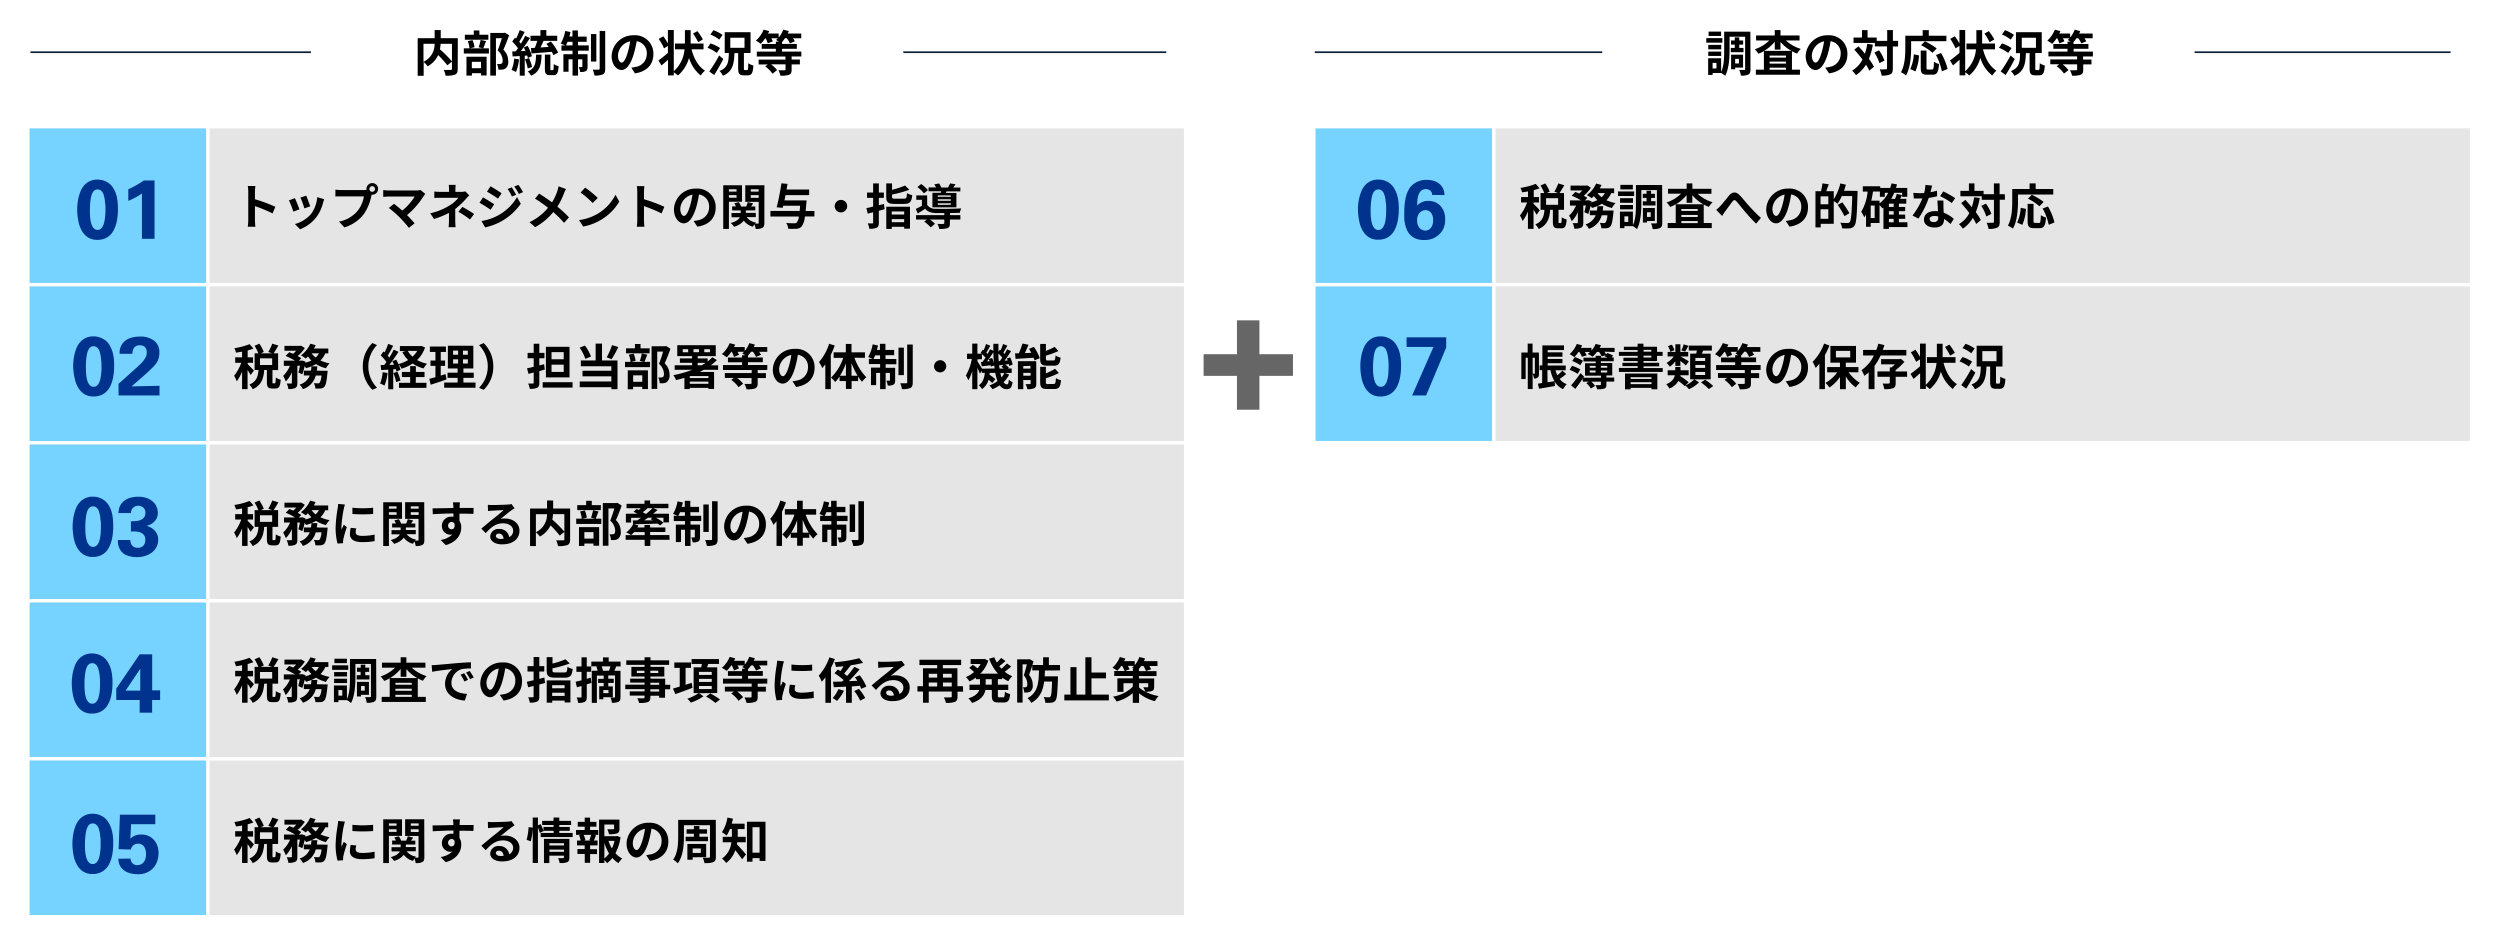 <svg xmlns="http://www.w3.org/2000/svg" viewBox="0 0 820 309.8"><defs><style>.cls-1{fill:#fff;}.cls-2{fill:#76d2ff;}.cls-3{fill:#e5e5e5;}.cls-4{fill:#00338d;}.cls-5{fill:#666;}.cls-6{fill:#0c233c;}</style></defs><g id="レイヤー_2" data-name="レイヤー 2"><g id="レイヤー_3" data-name="レイヤー 3"><rect class="cls-1" width="820" height="309.8"/></g><g id="レイヤー_1-2" data-name="レイヤー 1"><rect class="cls-2" x="9.13" y="41.54" width="59.05" height="51.83"/><rect class="cls-3" x="68.18" y="41.54" width="320.72" height="51.83"/><rect class="cls-2" x="9.13" y="93.38" width="59.05" height="51.83"/><rect class="cls-3" x="68.18" y="93.38" width="320.72" height="51.83"/><rect class="cls-2" x="9.13" y="145.21" width="59.05" height="51.83"/><rect class="cls-3" x="68.18" y="145.21" width="320.72" height="51.83"/><rect class="cls-2" x="9.13" y="197.04" width="59.05" height="51.83"/><rect class="cls-3" x="68.18" y="197.04" width="320.72" height="51.83"/><rect class="cls-2" x="9.13" y="248.88" width="59.05" height="51.83"/><rect class="cls-3" x="68.18" y="248.88" width="320.72" height="51.83"/><rect class="cls-1" x="67.61" y="40.97" width="1.14" height="260.31"/><rect class="cls-1" x="8.56" y="92.8" width="380.91" height="1.14"/><rect class="cls-1" x="8.56" y="144.64" width="380.91" height="1.14"/><rect class="cls-1" x="8.56" y="196.47" width="380.91" height="1.14"/><rect class="cls-1" x="8.56" y="248.3" width="380.91" height="1.14"/><rect class="cls-1" x="8.56" y="40.97" width="1.14" height="260.31"/><rect class="cls-1" x="388.33" y="40.97" width="1.14" height="260.31"/><rect class="cls-1" x="8.56" y="40.97" width="380.91" height="1.14"/><rect class="cls-1" x="8.56" y="300.14" width="380.91" height="1.14"/><path d="M89.4,70a46.61,46.61,0,0,0-5.78-2.39v4.53c0,.47.08,1.59.15,2.23h-2.5a16.6,16.6,0,0,0,.16-2.23V63A11.37,11.37,0,0,0,81.27,61h2.5A16.11,16.11,0,0,0,83.62,63v2.35a51.26,51.26,0,0,1,6.69,2.48Z"/><path d="M98.22,68.67l-2,.74a33.52,33.52,0,0,0-1.45-3.7L96.73,65C97.13,65.84,97.9,67.78,98.22,68.67Zm8.12-3.32c-.19.51-.28.84-.38,1.16a12.94,12.94,0,0,1-2.18,4.69,12.38,12.38,0,0,1-5.36,4l-1.68-1.71a10.81,10.81,0,0,0,5.32-3.35,10.86,10.86,0,0,0,2-5.48Zm-4.59,2.33-1.92.67a26.4,26.4,0,0,0-1.29-3.55l1.9-.62C100.74,64.87,101.53,67,101.75,67.68Z"/><path d="M119.29,62.34a6.89,6.89,0,0,0,.91-.07,1.39,1.39,0,0,1,0-.3,1.91,1.91,0,1,1,1.92,1.9h-.21l-.13.48a16.19,16.19,0,0,1-2.4,5.82,12.67,12.67,0,0,1-6.43,4.42l-1.75-1.91a10.48,10.48,0,0,0,6.28-3.76,10.22,10.22,0,0,0,1.88-4.51h-7.45c-.74,0-1.49,0-1.9.07V62.21a18.7,18.7,0,0,0,1.9.13ZM123,62a.92.92,0,1,0-.91.91A.92.92,0,0,0,123,62Z"/><path d="M139.51,63.62a4.06,4.06,0,0,0-.54.67,27,27,0,0,1-5.46,6.26c.91.91,1.86,2,2.48,2.7l-1.87,1.49a43.1,43.1,0,0,0-3.06-3.46,33.89,33.89,0,0,0-3.52-3.07l1.7-1.36c.64.48,1.7,1.34,2.7,2.22a17.73,17.73,0,0,0,4.07-4.6h-8.47c-.64,0-1.5.08-1.84.11V62.34a16.44,16.44,0,0,0,1.84.14h8.88a5.25,5.25,0,0,0,1.49-.17Z"/><path d="M153.91,64.07c-.4.4-.89.94-1.23,1.32a24.27,24.27,0,0,1-3.36,3.14c0,1.28,0,3,0,4,0,.64.07,1.55.12,2h-2.31a17.11,17.11,0,0,0,.13-2V69.83a27.63,27.63,0,0,1-4.91,2l-1.23-1.88a19.7,19.7,0,0,0,6.52-2.68,10,10,0,0,0,2.69-2.4h-5.79c-.58,0-1.58,0-2.08.08V62.82a16.12,16.12,0,0,0,2.05.11h2.77V62.1a10.84,10.84,0,0,0-.1-1.47h2.29a12.44,12.44,0,0,0-.1,1.47v.83h1.92a4.85,4.85,0,0,0,1.33-.16Zm-2.25,3.8a37.74,37.74,0,0,1,3.84,2.32L154.15,72a25.56,25.56,0,0,0-3.82-2.54Z"/><path d="M162.09,67l-1.17,1.79c-.91-.64-2.58-1.71-3.65-2.29l1.15-1.76C159.51,65.33,161.27,66.43,162.09,67Zm1.28,3.65a16.14,16.14,0,0,0,6.22-6l1.23,2.17a19.19,19.19,0,0,1-6.35,5.76,19.59,19.59,0,0,1-5.34,2l-1.2-2.09A17.35,17.35,0,0,0,163.37,70.66Zm1.17-7.27-1.19,1.76c-.89-.62-2.56-1.69-3.62-2.28l1.16-1.76C161.94,61.68,163.7,62.82,164.54,63.39Zm4.76.5-1.39.59A14,14,0,0,0,166.5,62l1.33-.56A22.78,22.78,0,0,1,169.3,63.89Zm2.24-.86-1.36.6a15.72,15.72,0,0,0-1.5-2.43l1.36-.56A19.14,19.14,0,0,1,171.54,63Z"/><path d="M185.64,62a14.1,14.1,0,0,0-.66,1.43,22.75,22.75,0,0,1-2.16,4.35,40.14,40.14,0,0,1,3.81,3.52L185,73.09a31.7,31.7,0,0,0-3.53-3.52,20,20,0,0,1-5.95,4.94l-1.84-1.64a17.67,17.67,0,0,0,6.08-4.72,42.18,42.18,0,0,0-4.29-3l1.37-1.65c1.28.8,2.93,1.92,4.23,2.88a17.57,17.57,0,0,0,1.76-3.79,12.19,12.19,0,0,0,.38-1.47Z"/><path d="M196.06,70.1a15.21,15.21,0,0,0,5.82-6.23l1.25,2.26a17.08,17.08,0,0,1-5.92,5.92,17.39,17.39,0,0,1-5.94,2.26l-1.34-2.12A16.52,16.52,0,0,0,196.06,70.1Zm0-5.19-1.64,1.68a32.93,32.93,0,0,0-4-3.45l1.51-1.6A33.54,33.54,0,0,1,196.06,64.91Z"/><path d="M217,70a46.61,46.61,0,0,0-5.78-2.39v4.53c0,.47.08,1.59.14,2.23h-2.49a18.43,18.43,0,0,0,.16-2.23V63a11.37,11.37,0,0,0-.16-1.94h2.49a18.59,18.59,0,0,0-.14,1.94v2.35a51.81,51.81,0,0,1,6.69,2.48Z"/><path d="M227.51,72.48c.61-.08,1.06-.16,1.47-.25a4.29,4.29,0,0,0,3.6-4.24,3.92,3.92,0,0,0-3.31-4.2,35,35,0,0,1-.94,4.31c-1,3.2-2.32,5.15-4.05,5.15s-3.23-1.94-3.23-4.61a7.06,7.06,0,0,1,7.29-6.78,6,6,0,0,1,6.4,6.19c0,3.33-2,5.7-6,6.3Zm-1.23-4.8a25.06,25.06,0,0,0,.85-3.84,5,5,0,0,0-4,4.59c0,1.6.64,2.39,1.23,2.39S225.64,69.83,226.28,67.68Z"/><path d="M239.08,66.16v8.93h-1.86V60.76h6.16v5.4Zm0-4.09v.78h2.51v-.78Zm2.51,2.8V64h-2.51v.84Zm9.12,8.2c0,.88-.14,1.36-.65,1.67a4.5,4.5,0,0,1-2.21.35,5.49,5.49,0,0,0-.39-1.49,6,6,0,0,0-.49.77,5.44,5.44,0,0,1-3-2,6.05,6.05,0,0,1-3.2,2,6.24,6.24,0,0,0-1.1-1.23c1.79-.48,2.64-1.17,3-1.87h-2.73V69.86h3V69h-2.8V67.7h1.25a6,6,0,0,0-.53-1l1.46-.4a5.45,5.45,0,0,1,.77,1.44h1.66c.19-.48.42-1.06.54-1.46l1.75.45-.69,1h1.39V69h-3.1v.83h3.26v1.39h-3A4.78,4.78,0,0,0,248,73a3.45,3.45,0,0,0-.3.34,6.34,6.34,0,0,0,.89,0c.2,0,.26-.08.26-.27V66.21h-4.4V60.76h6.27Zm-4.46-11v.78h2.59v-.78Zm2.59,2.83V64h-2.59v.87Z"/><path d="M267.11,71H264a6.46,6.46,0,0,1-1.05,3.26,2.31,2.31,0,0,1-1.68.77,20.27,20.27,0,0,1-2.72,0,4.33,4.33,0,0,0-.68-1.9c1.11.1,2.18.11,2.64.11a1.09,1.09,0,0,0,.79-.22,3.7,3.7,0,0,0,.73-2H252.7V69.19h9.58c.06-.52.11-1.08.16-1.7H256.9l-.16.67-2-.16c.54-2,1.2-5.34,1.57-7.87l2,.18c-.1.59-.21,1.21-.32,1.85h7.41V64h-7.75c-.11.59-.22,1.18-.35,1.74h7.25s0,.58-.06.82q-.12,1.49-.24,2.64h2.89Z"/><path d="M275.83,65.57a2.05,2.05,0,1,1-2.05,2.05A2.07,2.07,0,0,1,275.83,65.57Z"/><path d="M290.15,68.61l-1.89.53V73c0,.94-.16,1.39-.7,1.69a5.31,5.31,0,0,1-2.42.34,6.68,6.68,0,0,0-.52-1.75c.62,0,1.26,0,1.47,0s.3-.08.3-.31V69.63l-1.77.45-.45-1.81,2.22-.51V64.91h-2V63.15h2v-3h1.87v3h1.64v1.76h-1.64v2.4l1.67-.43Zm.55-.81h7.77V75h-1.89V74.4H292.5v.69h-1.8Zm5.79-2.63c.8,0,.93-.26,1-1.84a5.19,5.19,0,0,0,1.73.69c-.24,2.25-.8,2.86-2.63,2.86h-3.1c-2.23,0-2.8-.54-2.8-2.38V60.16h1.9v2.1a25.25,25.25,0,0,0,4.26-1.41l1.41,1.38a34.77,34.77,0,0,1-5.67,1.58v.67c0,.61.16.69,1.07.69Zm-4,4.19v1h4.08v-1Zm4.08,3.52v-1H292.5v1Z"/><path d="M311.59,70.56H315V72h-3.43v1.28c0,.85-.17,1.3-.81,1.55a8.16,8.16,0,0,1-2.68.26,6.4,6.4,0,0,0-.59-1.65,18.91,18.91,0,0,0,1.91,0c.25,0,.33-.06.33-.24V72H305a10,10,0,0,1,1.66,1.41l-1.37,1.17a11.88,11.88,0,0,0-2.13-1.87L304,72h-3.54V70.56h9.28v-.67c-1.07,0-2.06,0-2.8,0-1.61-.07-2.7-.42-3.47-1.43-.77.53-1.55,1-2.45,1.57l-.64-1.5c.59-.29,1.3-.64,2-1V65.54h-1.84V64.1h3.57v3.1a3.15,3.15,0,0,0,2.85,1.28c1.93.08,6.11,0,8.32-.12a7.94,7.94,0,0,0-.47,1.45c-.85,0-2,.06-3.2.08Zm-8.53-7.13a10.77,10.77,0,0,0-2.16-2.07l1.24-1a10.61,10.61,0,0,1,2.22,2Zm5.52-.19.12-.5h-4.13V61.46H307a6.8,6.8,0,0,0-.54-1l1.55-.29a7,7,0,0,1,.74,1.33h2.19a13.24,13.24,0,0,0,.69-1.34l1.77.27c-.24.4-.48.77-.7,1.07H315v1.28h-4.56l-.21.5h3.47V68h-7.87V63.24Zm3.28.84h-4.27v.48h4.27Zm0,1.28h-4.27v.5h4.27Zm0,1.3h-4.27v.51h4.27Z"/><path class="cls-4" d="M25.32,68.82c0-.43,0-1,.07-1.62a16.69,16.69,0,0,1,.3-2.09,15.83,15.83,0,0,1,.66-2.21,6.75,6.75,0,0,1,1.16-2,5.83,5.83,0,0,1,1.84-1.44A5.6,5.6,0,0,1,32,58.91a6.31,6.31,0,0,1,1.8.25,6.4,6.4,0,0,1,1.42.62,4.87,4.87,0,0,1,1.05.81,5.34,5.34,0,0,1,.72.85,12,12,0,0,1,.67,1.19,8.37,8.37,0,0,1,.54,1.47A12.48,12.48,0,0,1,38.54,66a18.77,18.77,0,0,1,.14,2.39c0,.73,0,1.5-.1,2.3A15,15,0,0,1,38.22,73a11.74,11.74,0,0,1-.76,2.16A6.38,6.38,0,0,1,36.23,77a5.5,5.5,0,0,1-1.81,1.22,6.31,6.31,0,0,1-2.5.45,5.52,5.52,0,0,1-3.09-.82,6.28,6.28,0,0,1-2-2.18,9.83,9.83,0,0,1-1.12-3.13A19.07,19.07,0,0,1,25.32,68.82Zm9.27.21c0-.29,0-.64,0-1s0-.84-.09-1.28-.08-.87-.15-1.29a7.92,7.92,0,0,0-.23-1.09c0-.13-.09-.32-.16-.57a3.29,3.29,0,0,0-.35-.74,2.31,2.31,0,0,0-.61-.64,1.65,1.65,0,0,0-1-.27,1.57,1.57,0,0,0-.79.17,2,2,0,0,0-.53.43,2.07,2.07,0,0,0-.36.53c-.09.2-.16.36-.22.51a8.72,8.72,0,0,0-.37,1.58c-.08.57-.14,1.12-.18,1.64s-.05,1-.06,1.38,0,.64,0,.75c0,.82,0,1.61.11,2.37a9.38,9.38,0,0,0,.4,2,3.69,3.69,0,0,0,.78,1.4A1.69,1.69,0,0,0,32,75.4a1.65,1.65,0,0,0,1.33-.62,4.07,4.07,0,0,0,.77-1.56,12.36,12.36,0,0,0,.36-2.07C34.56,70.4,34.59,69.69,34.59,69Z"/><path class="cls-4" d="M42.08,62.07a28.91,28.91,0,0,0,5.08-2.88h3.53V78.33H46.55V63.44a16.86,16.86,0,0,1-1.75,1.14,21.07,21.07,0,0,1-2.72,1.3Z"/><path d="M82.2,123a14.3,14.3,0,0,0-1-1.61v6.24H79.4V121.9a14.36,14.36,0,0,1-1.74,3.17,10.09,10.09,0,0,0-.88-1.81A15.62,15.62,0,0,0,79.14,119h-2V117.2H79.4v-1.86c-.67.13-1.33.24-2,.32a6.62,6.62,0,0,0-.53-1.45,23.18,23.18,0,0,0,5-1.33l1.26,1.45a14.15,14.15,0,0,1-1.9.61v2.26H83V119H81.24v.47c.43.35,1.74,1.74,2.05,2.09Zm7.92,2.72c.24,0,.3-.24.34-1.9a4.81,4.81,0,0,0,1.61.72c-.16,2.29-.59,2.89-1.74,2.89H89.27c-1.42,0-1.73-.56-1.73-2.22v-3.84h-.88c-.22,2.75-.89,5-3.77,6.29a5.35,5.35,0,0,0-1.11-1.51c2.39-1,2.84-2.68,3-4.78H83.51V115.9h1.23a14,14,0,0,0-1.24-2.48l1.56-.69a12.37,12.37,0,0,1,1.46,2.72l-1,.45h3.76L88,115.45a17.12,17.12,0,0,0,1.31-2.73l2,.62c-.53.93-1.1,1.89-1.57,2.56h1.48v5.49H89.37v3.82c0,.48,0,.53.24.53Zm-.85-8.19h-4v2.18h4Z"/><path d="M106.71,115.9a7.77,7.77,0,0,1-1.6,2.34,12.75,12.75,0,0,0,3,.94,7.16,7.16,0,0,0-1.2,1.62,11.75,11.75,0,0,1-3.27-1.38,12.81,12.81,0,0,1-3.26,1.35,7.1,7.1,0,0,0-.45-.68,19.05,19.05,0,0,1-.78,2.68l-1.28-.6c.17-.59.36-1.39.51-2.2h-.85v5.63c0,.86-.13,1.37-.69,1.66a4.61,4.61,0,0,1-2.25.34,6.39,6.39,0,0,0-.55-1.81c.59,0,1.23,0,1.44,0s.26,0,.26-.24v-3.43a9.54,9.54,0,0,1-2,3,10.62,10.62,0,0,0-.87-1.84A10,10,0,0,0,95.1,120h-2V118.3h3.66a24.1,24.1,0,0,0-3.09-1.55l1.2-1.22c.39.15.83.32,1.27.52a10.59,10.59,0,0,0,1-1H93.3v-1.6h5.17l.29-.07,1.22.77a12,12,0,0,1-2.34,2.64,9,9,0,0,1,1.17.71l-.79.81h.77l.26-.08,1.15.39-.06.36a10,10,0,0,0,2-.73,9.09,9.09,0,0,1-1.14-1.33,9.18,9.18,0,0,1-.72.69,12.49,12.49,0,0,0-1.55-1.07,9.63,9.63,0,0,0,3.06-3.81l1.77.48a10.93,10.93,0,0,1-.59,1.12h4.72v1.58Zm.75,5.73s0,.5-.06.72c-.26,2.77-.54,4-1,4.51a1.73,1.73,0,0,1-1.17.56,11,11,0,0,1-1.79,0,4,4,0,0,0-.51-1.76,12,12,0,0,0,1.38.08.66.66,0,0,0,.51-.17,5,5,0,0,0,.61-2.39h-1.86a6.37,6.37,0,0,1-4.21,4.45,5.34,5.34,0,0,0-1.1-1.47,5.1,5.1,0,0,0,3.34-3H99.66v-1.58H102a12.84,12.84,0,0,0,.16-1.42h1.91c0,.48-.1,1-.16,1.42Zm-5.24-5.73a6.28,6.28,0,0,0,1.32,1.36,4.67,4.67,0,0,0,1.06-1.36Z"/><path d="M119,120.19a10.55,10.55,0,0,1,3.15-7.68l1.52.67a10,10,0,0,0,0,14l-1.52.67A10.55,10.55,0,0,1,119,120.19Z"/><path d="M127.11,122.35a14.68,14.68,0,0,1-1,4.13,8.82,8.82,0,0,0-1.45-.69,11.52,11.52,0,0,0,.84-3.71Zm12.31-8.4a10.17,10.17,0,0,1-2.61,4.14,11.32,11.32,0,0,0,3.28,1.22,7.83,7.83,0,0,0-1.17,1.54,12,12,0,0,1-3.57-1.6,14.5,14.5,0,0,1-3.65,1.68,7.23,7.23,0,0,0-1-1.54,9.46,9.46,0,0,1,.65,1.89l-1.34.61a7.1,7.1,0,0,0-.21-.82l-.82.06v6.55h-1.64v-6.44l-2.32.14-.16-1.65,1.15,0c.24-.31.49-.66.75-1a15.61,15.61,0,0,0-1.89-2.17l.91-1.29c.12.09.24.21.37.32a19.78,19.78,0,0,0,1.17-2.79l1.65.61c-.58,1.09-1.22,2.32-1.79,3.22.2.22.38.45.54.64a29,29,0,0,0,1.42-2.59l1.56.72c-.88,1.39-2,3-3,4.3l1.54-.06c-.18-.4-.37-.8-.56-1.16l1.26-.52a13.44,13.44,0,0,1,.74,1.47,12.34,12.34,0,0,0,3.18-1.33,10.36,10.36,0,0,1-1.88-2.61l1-.33h-1.82v-1.64h6.62l.34-.08Zm-9.06,8a17,17,0,0,1,1,2.88l-1.41.51a19.09,19.09,0,0,0-.92-3Zm6,3.6h3.51v1.66h-9v-1.66h3.66v-1.87h-2.72V122h2.72v-1.91h1.87V122h2.85v1.68h-2.85Zm-2.6-10.46a7.27,7.27,0,0,0,1.53,1.9,8.11,8.11,0,0,0,1.57-1.9Z"/><path d="M146.47,124.46c-1.76.63-3.68,1.23-5.21,1.73l-.44-1.94,2-.52V120h-1.62v-1.75h1.62v-2.81H141v-1.78h5.27v1.78h-1.71v2.81H146V120h-1.44v3.2c.53-.16,1.06-.32,1.57-.5Zm9.5,1v1.72H145.69v-1.72h4.41v-1.52h-3.31v-1.71h3.31v-1.38h-3.2v-7.44h8.35v7.44H152v1.38h3.39v1.71H152v1.52Zm-7.36-9.11h1.65V115h-1.65Zm0,2.88h1.65v-1.37h-1.65Zm4.84-4.21h-1.59v1.33h1.59Zm0,2.84h-1.59v1.37h1.59Z"/><path d="M161.8,120.19a10.55,10.55,0,0,1-3.15,7.68l-1.52-.67a10,10,0,0,0,0-14l1.52-.67A10.55,10.55,0,0,1,161.8,120.19Z"/><path d="M178.7,121.21l-1.8.5v3.81c0,.93-.17,1.39-.7,1.66a5.08,5.08,0,0,1-2.43.35,6.56,6.56,0,0,0-.53-1.72h1.5c.23,0,.31-.08.31-.3v-3.33l-1.7.45-.49-1.83c.62-.12,1.39-.3,2.19-.49v-2.8h-2v-1.76h2v-3h1.85v3h1.68v1.76H176.9v2.35l1.57-.4Zm9.1,4.15v1.77H178v-1.77Zm-1-1.57h-7.74V113.74h7.74Zm-1.9-8.29h-4v2.34h4Zm0,4.11h-4V122h4Z"/><path d="M192,117.71a15.41,15.41,0,0,0-1.87-3.68l1.72-.69a14.34,14.34,0,0,1,2,3.6Zm5.45.53h5.09v9.42h-2V127H190.15v-1.89h10.37v-1.67h-9.46v-1.84h9.46v-1.47h-10v-1.9h4.85V112.7h2.09Zm5.36-4.42a35.43,35.43,0,0,1-2.2,4L199,117.2a23.07,23.07,0,0,0,1.75-4Z"/><path d="M212.31,116.33c-.35.88-.67,1.76-.94,2.37h1.85v1.73H205V118.7h1.82a9.41,9.41,0,0,0-.56-2.37l1.56-.32a8.09,8.09,0,0,1,.65,2.34l-1.5.35h4.25l-1.36-.33a17.23,17.23,0,0,0,.66-2.42Zm.74-.43h-7.71v-1.65h2.92v-1.42h1.84v1.42h3Zm-7.14,5.57h6.61v6.14h-1.86v-.73h-3v.8h-1.76Zm1.76,1.65v2.11h3v-2.11Zm12.24-8.71c-.56,1.56-1.26,3.4-1.9,4.76a5.08,5.08,0,0,1,1.6,3.74,2.7,2.7,0,0,1-.87,2.38,2.55,2.55,0,0,1-1.08.4,8.79,8.79,0,0,1-1.28,0,4.46,4.46,0,0,0-.47-1.88,6,6,0,0,0,.9,0,1.71,1.71,0,0,0,.59-.13c.29-.18.38-.55.38-1.09a4.58,4.58,0,0,0-1.63-3.26c.47-1.14,1-2.77,1.36-4h-1.94v12.24h-1.85v-14h4.51l.29-.08Z"/><path d="M230.86,121.29c-.44.24-.87.48-1.33.71h4.69v5.58h-1.86v-.35h-6.11v.38h-1.76v-3.68c-.9.28-1.81.52-2.74.74a9.24,9.24,0,0,0-.89-1.62,34.72,34.72,0,0,0,6.2-1.76h-5.77v-1.48H227V119h-4v-1.44h4v-.74h-4.86v-3.59h12.63v3.59h-5.93v.74h3.26v1a12.84,12.84,0,0,0,1.54-1.37l1.5.91a16.69,16.69,0,0,1-2,1.73h2.4v1.48Zm-5.14-6.75h-1.78v1h1.78Zm.58,8.8-.05,0V124h6.11v-.64Zm6.06,2.55v-.73h-6.11v.73Zm-4.9-10.36h1.81v-1h-1.81Zm1.38,4.28h1.34c.44-.26.87-.52,1.27-.79h-2.61Zm2.17-4.28h1.86v-1H231Z"/><path d="M248.52,121.39v1h2.7V124h-2.7v1.73c0,.94-.19,1.39-.88,1.68a8,8,0,0,1-2.77.28,7.83,7.83,0,0,0-.69-1.77c.82,0,1.78,0,2,0s.33-.06.33-.25V124H241.8a9.67,9.67,0,0,1,1.94,1.86L242.26,127a10.52,10.52,0,0,0-2.41-2.4l.85-.64h-2.95v-1.6h8.8v-1h-9.41v-1.62h6.26v-.91h-4.64v-1.57h4.64v-.76h1c-.34-.21-.69-.44-.93-.56a5,5,0,0,0,.58-.55h-2.15a6.32,6.32,0,0,1,.48,1l-1.63.67a9.1,9.1,0,0,0-.73-1.68h-.16a14,14,0,0,1-1.49,1.83,10.73,10.73,0,0,0-1.59-1.06,9.73,9.73,0,0,0,2.55-3.6l1.82.48c-.11.27-.24.53-.38.8h3.5v1.29a8.08,8.08,0,0,0,1.49-2.57l1.82.46a6.11,6.11,0,0,1-.33.82h4.41v1.55H249a9,9,0,0,1,.61,1l-1.64.69a8.52,8.52,0,0,0-1-1.7h-.62a8.3,8.3,0,0,1-1,1.23v.64h4.85v1.57h-4.85v.91h6.32v1.62Z"/><path d="M259.94,125.05c.61-.08,1.06-.16,1.48-.25a4.29,4.29,0,0,0,3.6-4.24,3.92,3.92,0,0,0-3.32-4.19,33.52,33.52,0,0,1-.94,4.3c-.94,3.2-2.32,5.15-4.05,5.15s-3.23-1.93-3.23-4.61a7.07,7.07,0,0,1,7.3-6.78,6,6,0,0,1,6.4,6.19c0,3.33-2.05,5.7-6.05,6.31Zm-1.23-4.8a24.54,24.54,0,0,0,.85-3.84,5,5,0,0,0-4,4.6c0,1.6.64,2.38,1.24,2.38S258.07,122.4,258.71,120.25Z"/><path d="M273.78,113.33a26.79,26.79,0,0,1-1.28,3.08v11.22h-1.8V119.5c-.32.43-.66.87-1,1.25a11.28,11.28,0,0,0-1.06-2,16.63,16.63,0,0,0,3.31-6Zm6.48,4a17.19,17.19,0,0,0,3.91,6.42,8,8,0,0,0-1.43,1.47,14.64,14.64,0,0,1-1.28-1.69V125h-2.14v2.58h-1.86V125h-2.09V123.5a11.53,11.53,0,0,1-1.43,1.81,7.76,7.76,0,0,0-1.36-1.44,16.33,16.33,0,0,0,4-6.5h-3.15v-1.8h4V112.8h1.86v2.77h4.41v1.8Zm-2.8,5.91v-4.07a20.45,20.45,0,0,1-1.95,4.07Zm3.83,0a23.05,23.05,0,0,1-2-4.18v4.18Z"/><path d="M290.47,117.76H294v1.71h-3.51v1.17h3.12v4.08c0,.73-.11,1.18-.57,1.45a3.49,3.49,0,0,1-1.86.29,5.92,5.92,0,0,0-.47-1.61,6.75,6.75,0,0,0,1,0c.14,0,.19,0,.19-.19v-2.34h-1.41v5.31h-1.81v-5.31h-1.31v4h-1.69v-5.74h3v-1.17H285v-1.71h1.2a14,14,0,0,0-1.44-.61,12.22,12.22,0,0,0,1.47-4.14l1.75.36c-.1.5-.23,1-.37,1.46h1v-2h1.81v2h2.87v1.73h-2.87Zm-1.81,0v-1.2h-1.61c-.18.45-.37.85-.55,1.2Zm7.81,5.28H294.7v-9h1.77ZM299.38,113v12.42c0,1-.21,1.53-.78,1.85a6.45,6.45,0,0,1-2.75.37,8.64,8.64,0,0,0-.56-1.92c.81,0,1.65,0,1.92,0s.35-.08.35-.35V113Z"/><path d="M308.41,118.14a2,2,0,1,1-2.05,2A2.07,2.07,0,0,1,308.41,118.14Z"/><path d="M331,122.86a9,9,0,0,1-1.81,2.48,1.35,1.35,0,0,0,1.07.74c.4,0,.55-.31.63-1.57a4.3,4.3,0,0,0,1.23.86c-.29,1.81-.74,2.29-2,2.29a2.64,2.64,0,0,1-2.2-1.28,11.76,11.76,0,0,1-2.41,1.27,6.7,6.7,0,0,0-1-1.22,10.18,10.18,0,0,0,2.67-1.44,14,14,0,0,1-.74-2.69h-1.81a3.91,3.91,0,0,1-.08.61,12.6,12.6,0,0,1,1.91,1.47l-1,1.27a8.92,8.92,0,0,0-1.23-1.09,5.47,5.47,0,0,1-2.13,3.07,4.22,4.22,0,0,0-1.07-1.25c1.41-.94,1.81-2.46,2-4.08h-1v-.72l-.64,1c-.16-.48-.48-1.22-.8-1.92v7h-1.7v-5.91a13.81,13.81,0,0,1-1.28,3,10.16,10.16,0,0,0-.8-1.62,16.58,16.58,0,0,0,1.95-5.39h-1.58V116h1.71v-3.29h1.7V116H322c-.11-.11-.24-.2-.35-.3l.7-1,.28.21a18.61,18.61,0,0,0,.78-2.07l1.41.55c-.45.77-.91,1.65-1.3,2.29a5,5,0,0,1,.4.41c.32-.54.59-1.07.82-1.55l1.07.53q0-1.12,0-2.31h1.68c0,.9,0,1.76,0,2.61l.46-.67.26.19a15.07,15.07,0,0,0,.78-2.06l1.43.54c-.45.8-.92,1.67-1.32,2.29l.42.42c.3-.53.59-1.08.82-1.54l1.29.64c-.64,1-1.41,2.18-2.11,3.12l1-.06c-.08-.23-.18-.45-.27-.66l1.07-.38a9.44,9.44,0,0,1,.83,2.36l-1.13.48c0-.17-.07-.4-.13-.62l-1.19.16a5.9,5.9,0,0,1,1.22,1l-.3.27h1.21v1.47h-2.24Zm-4.78-2c0-.34-.08-.69-.13-1l-1.09.43c0-.14,0-.3-.06-.48-1,.11-2,.24-2.93.34l-.26-1.41.5,0c.3-.42.64-.9,1-1.41a9.5,9.5,0,0,0-1.19-1.18v1.69h-1.45v.69c.33.5,1.1,1.73,1.49,2.4Zm-.8-3.42a10,10,0,0,1,.62,1.79c-.11-1.17-.19-2.4-.22-3.68-.64,1-1.4,2.11-2.08,3l.86-.07a7.63,7.63,0,0,0-.26-.72Zm2.52,1c.26-.33.53-.73.8-1.15a9.76,9.76,0,0,0-1.28-1.3c0,.87.07,1.68.13,2.48Zm1.28,2.45a8.18,8.18,0,0,0-.76-.59l.72-.63c-.5,0-1,.12-1.41.16l-.1-.44c.05.52.11,1,.19,1.5Zm-1.1,1.47c.11.53.24,1,.37,1.46a6.57,6.57,0,0,0,.93-1.46Z"/><path d="M339.11,113.77a15.87,15.87,0,0,1,1.94,3.72l-1.75.7a6.45,6.45,0,0,0-.28-.85c-2.12.15-4.29.27-5.92.37l-.16-1.81,1.24,0a24.64,24.64,0,0,0,1.17-3.22l2,.4c-.37.93-.8,1.89-1.2,2.74l2.12-.1c-.24-.44-.49-.89-.75-1.31Zm.8,12c0,.83-.16,1.29-.69,1.56a4.66,4.66,0,0,1-2.24.32,6.89,6.89,0,0,0-.6-1.68,10.5,10.5,0,0,0,1.4,0c.2,0,.26,0,.26-.24v-1.07h-2.4v3h-1.76v-9.18h6Zm-4.27-5.7v.83H338V120Zm2.4,3.18v-.94h-2.4v.94Zm5.46-3.31c-1.88,0-2.32-.56-2.32-2.32v-4.81h1.88v2.28a24.24,24.24,0,0,0,2.88-1.32l1.22,1.37a29,29,0,0,1-4.1,1.51v.94c0,.58.1.64.71.64h1.74c.51,0,.63-.24.69-1.63a5.15,5.15,0,0,0,1.68.7c-.21,2-.7,2.64-2.18,2.64Zm2.11,6c.54,0,.65-.31.73-1.92a6.21,6.21,0,0,0,1.67.7c-.21,2.26-.69,2.88-2.23,2.88h-2.27c-1.87,0-2.33-.54-2.33-2.3v-5h1.87v2.16a18.32,18.32,0,0,0,3-1.5l1.26,1.39a24.68,24.68,0,0,1-4.27,1.7v1.28c0,.56.11.64.73.64Z"/><path class="cls-4" d="M24,120.24c0-.42,0-1,.07-1.61a13.66,13.66,0,0,1,.3-2.09,14.53,14.53,0,0,1,.65-2.21,7,7,0,0,1,1.17-2,6,6,0,0,1,1.83-1.44,5.77,5.77,0,0,1,2.63-.56,5.91,5.91,0,0,1,1.79.25,6.23,6.23,0,0,1,1.43.62A4.87,4.87,0,0,1,35,112a5.24,5.24,0,0,1,.71.85,10.28,10.28,0,0,1,.67,1.19,9.24,9.24,0,0,1,.55,1.47,13.58,13.58,0,0,1,.37,1.86,18.77,18.77,0,0,1,.14,2.39c0,.73,0,1.5-.1,2.3a15,15,0,0,1-.37,2.35,11,11,0,0,1-.75,2.16,6.21,6.21,0,0,1-1.24,1.8,5.56,5.56,0,0,1-1.8,1.22,6.36,6.36,0,0,1-2.51.45,5.52,5.52,0,0,1-3.09-.82,6.28,6.28,0,0,1-2-2.18,10.18,10.18,0,0,1-1.12-3.13A19.26,19.26,0,0,1,24,120.24Zm9.27.22q0-.43,0-1c0-.41-.05-.84-.08-1.28s-.09-.87-.15-1.29a7.82,7.82,0,0,0-.24-1.09c0-.13-.09-.32-.16-.57a3.23,3.23,0,0,0-.34-.74,2.35,2.35,0,0,0-.62-.64,1.65,1.65,0,0,0-1-.28,1.55,1.55,0,0,0-.78.18,2.09,2.09,0,0,0-.54.43,2.32,2.32,0,0,0-.35.53,4.9,4.9,0,0,0-.22.51,8,8,0,0,0-.37,1.58c-.09.57-.14,1.12-.18,1.64s-.06,1-.07,1.37,0,.65,0,.76a22.7,22.7,0,0,0,.11,2.37,9.4,9.4,0,0,0,.39,2,3.83,3.83,0,0,0,.79,1.4,1.67,1.67,0,0,0,1.26.52,1.65,1.65,0,0,0,1.33-.62,4.22,4.22,0,0,0,.77-1.56,11.45,11.45,0,0,0,.35-2.07C33.28,121.83,33.31,121.12,33.31,120.46Z"/><path class="cls-4" d="M38.88,125.89l5-4.47c.77-.69,1.42-1.3,2-1.83a12.13,12.13,0,0,0,1.3-1.46,5.41,5.41,0,0,0,.72-1.23,3.55,3.55,0,0,0,.22-1.21,2.46,2.46,0,0,0-.61-1.88,2.37,2.37,0,0,0-1.67-.56,2.44,2.44,0,0,0-1.23.27,2.14,2.14,0,0,0-.73.7,3,3,0,0,0-.36.92,5.09,5.09,0,0,0-.09.91h-4.2c0-.19,0-.41,0-.69a4.16,4.16,0,0,1,.13-.88,5.46,5.46,0,0,1,.34-1,5,5,0,0,1,.65-1,4.94,4.94,0,0,1,2.26-1.56,9.24,9.24,0,0,1,3.19-.52,7.31,7.31,0,0,1,4.82,1.4,4.73,4.73,0,0,1,1.66,3.81,6.8,6.8,0,0,1-.24,1.88,5.71,5.71,0,0,1-.81,1.7A12.23,12.23,0,0,1,49.57,121c-.67.68-1.53,1.47-2.57,2.39l-3.84,3.34,9.16-.19v3.18H38.88Z"/><path d="M82.2,174.45a14.32,14.32,0,0,0-1-1.62v6.24H79.4v-5.74a14.36,14.36,0,0,1-1.74,3.17,9.77,9.77,0,0,0-.88-1.81,15.77,15.77,0,0,0,2.36-4.29h-2v-1.77H79.4v-1.86c-.67.13-1.33.24-2,.32a6.89,6.89,0,0,0-.53-1.46,22.64,22.64,0,0,0,5-1.32l1.26,1.45a15.74,15.74,0,0,1-1.9.61v2.26H83v1.77H81.24v.47c.43.35,1.74,1.74,2.05,2.09Zm7.92,2.72c.24,0,.3-.24.34-1.9a5.24,5.24,0,0,0,1.61.72c-.16,2.28-.59,2.89-1.74,2.89H89.27c-1.42,0-1.73-.56-1.73-2.22v-3.84h-.88c-.22,2.75-.89,5-3.77,6.29a5.35,5.35,0,0,0-1.11-1.51c2.39-1,2.84-2.69,3-4.78H83.51v-5.49h1.23a14,14,0,0,0-1.24-2.48l1.56-.69a12.15,12.15,0,0,1,1.46,2.72l-1,.45h3.76L88,166.88a17.12,17.12,0,0,0,1.31-2.73l2,.62c-.53.93-1.1,1.89-1.57,2.56h1.48v5.49H89.37v3.82c0,.48,0,.53.24.53ZM89.27,169h-4v2.17h4Z"/><path d="M106.71,167.33a7.77,7.77,0,0,1-1.6,2.34,12.75,12.75,0,0,0,3,.94,6.94,6.94,0,0,0-1.2,1.62,11.75,11.75,0,0,1-3.27-1.38,12.45,12.45,0,0,1-3.26,1.34c-.1-.17-.26-.41-.45-.67a19.29,19.29,0,0,1-.78,2.67l-1.28-.59c.17-.59.36-1.39.51-2.21h-.85V177c0,.86-.13,1.37-.69,1.66a4.73,4.73,0,0,1-2.25.34,6.39,6.39,0,0,0-.55-1.81h1.44c.19,0,.26,0,.26-.24v-3.42a9.66,9.66,0,0,1-2,3,10.62,10.62,0,0,0-.87-1.84,10,10,0,0,0,2.28-3.3h-2v-1.66h3.66a24.1,24.1,0,0,0-3.09-1.55l1.2-1.22c.39.15.83.32,1.27.51a9.44,9.44,0,0,0,1-1H93.3v-1.6h5.17l.29-.07,1.22.77a12,12,0,0,1-2.34,2.64,10.3,10.3,0,0,1,1.17.7l-.79.82h.77l.26-.08,1.15.38-.06.37a10,10,0,0,0,2-.73,9.09,9.09,0,0,1-1.14-1.33q-.36.38-.72.69A13.73,13.73,0,0,0,98.68,168a9.53,9.53,0,0,0,3.06-3.8l1.77.48a10.93,10.93,0,0,1-.59,1.12h4.72v1.58Zm.75,5.73s0,.49-.06.72c-.26,2.77-.54,4-1,4.51a1.73,1.73,0,0,1-1.17.56,12.23,12.23,0,0,1-1.79,0,4,4,0,0,0-.51-1.76,12,12,0,0,0,1.38.08.66.66,0,0,0,.51-.17,5,5,0,0,0,.61-2.39h-1.86a6.37,6.37,0,0,1-4.21,4.45,5.34,5.34,0,0,0-1.1-1.47,5.12,5.12,0,0,0,3.34-3H99.66v-1.58H102a13,13,0,0,0,.16-1.43h1.91c0,.48-.1,1-.16,1.43Zm-5.24-5.73a6.28,6.28,0,0,0,1.32,1.36,4.67,4.67,0,0,0,1.06-1.36Z"/><path d="M113.14,165.49a14.18,14.18,0,0,0-.38,1.41,39.5,39.5,0,0,0-.77,5.81,7.39,7.39,0,0,0,.07,1c.22-.56.48-1.09.7-1.6l1,.77a37.48,37.48,0,0,0-1.13,3.89,4.36,4.36,0,0,0-.1.73c0,.18,0,.43,0,.66l-1.82.13a20.24,20.24,0,0,1-.63-5.19,43.35,43.35,0,0,1,.66-6.27,12.7,12.7,0,0,0,.16-1.55Zm3.72,7.82a5.24,5.24,0,0,0-.2,1.33c0,.71.61,1.12,2.21,1.12a18.77,18.77,0,0,0,4-.41l0,2.14a22.31,22.31,0,0,1-4.1.32c-2.73,0-4-1-4-2.61a9.72,9.72,0,0,1,.27-2.06Zm5.53-6.78v2.05a45.4,45.4,0,0,1-6.8,0v-2.05A32.27,32.27,0,0,0,122.39,166.53Z"/><path d="M127.56,170.16v8.93H125.7V164.75h6.16v5.41Zm0-4.09v.78h2.51v-.78Zm2.51,2.8V168h-2.51v.84Zm9.12,8.2c0,.88-.14,1.36-.65,1.67a4.5,4.5,0,0,1-2.21.35,5.49,5.49,0,0,0-.39-1.49,6,6,0,0,0-.49.77,5.44,5.44,0,0,1-3-2,6.05,6.05,0,0,1-3.2,2,6.24,6.24,0,0,0-1.1-1.23c1.79-.48,2.64-1.17,3-1.87h-2.73v-1.39h3V173h-2.8V171.7h1.25a6,6,0,0,0-.53-1l1.46-.4a5.3,5.3,0,0,1,.77,1.44h1.66c.19-.48.42-1.06.54-1.46l1.75.45-.69,1h1.39V173h-3.1v.83h3.26v1.39h-3a4.78,4.78,0,0,0,3.05,1.74,3.45,3.45,0,0,0-.3.34,6.34,6.34,0,0,0,.89,0c.2,0,.26-.08.26-.27v-6.85h-4.4v-5.46h6.27Zm-4.46-11v.78h2.59v-.78Zm2.59,2.83V168h-2.59v.87Z"/><path d="M155.29,168.56c-1-.05-2.45-.08-4.59-.08,0,.8,0,1.67,0,2.35a3.93,3.93,0,0,1,.59,2.2c0,2.06-1.21,4.68-5.08,5.77l-1.68-1.69a7.26,7.26,0,0,0,3.86-1.81,3.24,3.24,0,0,1-.72.08,2.8,2.8,0,0,1-2.73-2.91,3,3,0,0,1,3.16-3,4.17,4.17,0,0,1,.63,0l0-1.05c-2.39,0-4.84.13-6.79.24l-.05-1.92c1.81,0,4.69-.08,6.81-.11a3.18,3.18,0,0,0,0-.48,11.23,11.23,0,0,0-.14-1.38h2.31c-.05.26-.1,1.1-.11,1.36s0,.29,0,.48c1.6,0,3.76,0,4.59,0Zm-7.22,5.06c.66,0,1.25-.5,1-1.87a1.11,1.11,0,0,0-1-.56,1.22,1.22,0,0,0,0,2.43Z"/><path d="M168.78,166.72q-.59.36-1.11.72c-.85.59-2.51,2-3.5,2.8a5.46,5.46,0,0,1,1.49-.17c2.68,0,4.73,1.68,4.73,4,0,2.5-1.9,4.48-5.73,4.48-2.2,0-3.87-1-3.87-2.59a2.67,2.67,0,0,1,2.85-2.47,3.2,3.2,0,0,1,3.38,2.71,2.32,2.32,0,0,0,1.29-2.16c0-1.43-1.44-2.39-3.28-2.39-2.43,0-4,1.3-5.71,3.22l-1.44-1.49c1.12-.91,3-2.53,4-3.29s2.53-2.07,3.31-2.76c-.82,0-3,.12-3.82.18a10,10,0,0,0-1.3.13l-.06-2.07a13.74,13.74,0,0,0,1.44.08c.83,0,4.22-.08,5.12-.16a6.54,6.54,0,0,0,1.21-.16Zm-3.59,10c-.09-1-.69-1.7-1.55-1.7-.59,0-1,.36-1,.76,0,.59.68,1,1.6,1A8.85,8.85,0,0,0,165.19,176.69Z"/><path d="M187,176.91c0,1-.21,1.56-.88,1.86a8.33,8.33,0,0,1-3.1.34,6.38,6.38,0,0,0-.63-1.89c1,.05,2,0,2.32,0s.4-.1.4-.38v-8.21h-3.73a11.75,11.75,0,0,1-.22,1.81,39.71,39.71,0,0,1,4,4l-1.57,1.23a34.53,34.53,0,0,0-3-3.34A8.41,8.41,0,0,1,177.1,176a7.93,7.93,0,0,0-1.33-1.41v4.51h-1.91V166.8h5.57v-2.65h2v2.65H187Zm-11.23-2.35a6.34,6.34,0,0,0,3.65-5.9h-3.65Z"/><path d="M196.31,167.76c-.35.88-.67,1.76-.94,2.37h1.85v1.73H189v-1.73h1.82a9.41,9.41,0,0,0-.56-2.37l1.56-.32a8.09,8.09,0,0,1,.65,2.34l-1.5.35h4.25l-1.36-.34a17.09,17.09,0,0,0,.66-2.41Zm.74-.43h-7.71v-1.65h2.92v-1.42h1.84v1.42h3Zm-7.14,5.57h6.61V179h-1.86v-.73h-3v.8h-1.76Zm1.76,1.64v2.12h3v-2.12Zm12.24-8.7c-.56,1.55-1.26,3.4-1.9,4.75a5.11,5.11,0,0,1,1.6,3.75,2.7,2.7,0,0,1-.87,2.38,2.55,2.55,0,0,1-1.08.4,7.63,7.63,0,0,1-1.28,0,4.45,4.45,0,0,0-.47-1.87,5.8,5.8,0,0,0,.9,0,1.51,1.51,0,0,0,.59-.12c.29-.18.38-.55.38-1.09a4.6,4.6,0,0,0-1.63-3.27c.47-1.13,1-2.76,1.36-4h-1.94v12.24h-1.85v-14h4.51l.29-.08Z"/><path d="M219.62,177.06H213.3v2h-1.85v-2h-6.24v-1.54h6.24v-1H208a8.29,8.29,0,0,1-1,1,11.35,11.35,0,0,0-1.62-.9,7,7,0,0,0,2.26-2.67l-.07-1.26h1.43l1.26-.85h-3.25v1.54h-1.72V168.5h3.74c-.42-.24-.83-.46-1.22-.64l1-.91a5.76,5.76,0,0,1,.72.33l.58-.58h-4.61v-1.45h5.89v-1.09h1.85v1.09h6v1.45h-4.91l1.38.57-1.47,1.23h5.18v2.85h-1.81v-1.54h-2.46a14.85,14.85,0,0,1,2.45,1.62l-1.12.92a7.09,7.09,0,0,0-.74-.6c-2.8.09-5.68.17-7.81.22l1.49.37c-.11.22-.22.45-.35.67h2.32v-.83h1.85V173h5v1.5h-5v1h6.32Zm-7.23-10.32c-.53.46-1.07.89-1.55,1.25.29.17.54.35.77.51H212a21.55,21.55,0,0,0,2-1.8h-1.7Zm.16,3.07c-.41.3-.83.59-1.23.85h2.78a6.14,6.14,0,0,0-.72-.37l.61-.48Z"/><path d="M226.47,169.19H230v1.71h-3.51v1.17h3.12v4.08c0,.73-.11,1.18-.57,1.45a3.49,3.49,0,0,1-1.86.29,5.92,5.92,0,0,0-.47-1.61,6.75,6.75,0,0,0,1,0c.14,0,.19,0,.19-.19v-2.34h-1.41v5.31h-1.81v-5.31h-1.31v4.05h-1.69v-5.74h3V170.9H221v-1.71h1.2a14,14,0,0,0-1.44-.61,12.3,12.3,0,0,0,1.47-4.14l1.75.36c-.1.5-.23,1-.37,1.46h1v-2h1.81v2h2.87V168h-2.87Zm-1.81,0V168h-1.61c-.18.44-.37.84-.55,1.2Zm7.81,5.28H230.7v-9h1.77Zm2.91-10.05v12.41c0,1-.21,1.54-.78,1.86a6.61,6.61,0,0,1-2.75.37,8.64,8.64,0,0,0-.56-1.92c.81,0,1.65,0,1.92,0s.35-.08.35-.35v-12.4Z"/><path d="M243.94,176.48c.61-.08,1.06-.16,1.48-.25A4.29,4.29,0,0,0,249,172a3.93,3.93,0,0,0-3.32-4.2,33.29,33.29,0,0,1-.94,4.31c-.94,3.2-2.32,5.15-4,5.15s-3.23-1.94-3.23-4.61a7.06,7.06,0,0,1,7.3-6.78,6,6,0,0,1,6.4,6.19c0,3.33-2.05,5.7-6.05,6.3Zm-1.23-4.8a25.06,25.06,0,0,0,.85-3.84,5,5,0,0,0-4,4.59c0,1.6.64,2.39,1.24,2.39S242.07,173.83,242.71,171.68Z"/><path d="M257.78,164.75a26.21,26.21,0,0,1-1.28,3.09v11.22h-1.8v-8.13c-.32.43-.66.86-1,1.25a11,11,0,0,0-1.06-2,16.5,16.5,0,0,0,3.31-6Zm6.48,4.05a17.19,17.19,0,0,0,3.91,6.42,7.4,7.4,0,0,0-1.43,1.47,14.78,14.78,0,0,1-1.28-1.7v1.41h-2.14V179h-1.86V176.4h-2.09v-1.47a11.53,11.53,0,0,1-1.43,1.81,7.76,7.76,0,0,0-1.36-1.44,16.33,16.33,0,0,0,4-6.5h-3.15V167h4v-2.76h1.86V167h4.41v1.81Zm-2.8,5.91v-4.07a20.72,20.72,0,0,1-1.95,4.07Zm3.83,0a23.71,23.71,0,0,1-2-4.18v4.18Z"/><path d="M274.47,169.19H278v1.71h-3.51v1.17h3.12v4.08c0,.73-.11,1.18-.57,1.45a3.49,3.49,0,0,1-1.86.29,5.92,5.92,0,0,0-.47-1.61,6.75,6.75,0,0,0,1,0c.14,0,.19,0,.19-.19v-2.34h-1.41v5.31h-1.81v-5.31h-1.31v4.05h-1.69v-5.74h3V170.9H269v-1.71h1.2a14,14,0,0,0-1.44-.61,12.3,12.3,0,0,0,1.47-4.14l1.75.36c-.1.5-.23,1-.37,1.46h1v-2h1.81v2h2.87V168h-2.87Zm-1.81,0V168h-1.61c-.18.44-.37.84-.55,1.2Zm7.81,5.28H278.7v-9h1.77Zm2.91-10.05v12.41c0,1-.21,1.54-.78,1.86a6.61,6.61,0,0,1-2.75.37,8.64,8.64,0,0,0-.56-1.92c.81,0,1.65,0,1.92,0s.35-.08.35-.35v-12.4Z"/><path class="cls-4" d="M23.82,172.82c0-.42,0-1,.07-1.62a16.69,16.69,0,0,1,.3-2.09,15.71,15.71,0,0,1,.66-2.2,6.67,6.67,0,0,1,1.16-2,5.83,5.83,0,0,1,1.84-1.44,5.6,5.6,0,0,1,2.62-.57,6.31,6.31,0,0,1,1.8.25,6.4,6.4,0,0,1,1.42.62,5.6,5.6,0,0,1,1.05.81,5.34,5.34,0,0,1,.72.85,12,12,0,0,1,.67,1.19,8.37,8.37,0,0,1,.54,1.47A12.48,12.48,0,0,1,37,170a18.77,18.77,0,0,1,.14,2.39c0,.73,0,1.5-.1,2.3a15,15,0,0,1-.36,2.35,12.11,12.11,0,0,1-.76,2.17A6.47,6.47,0,0,1,34.73,181a5.5,5.5,0,0,1-1.81,1.22,6.3,6.3,0,0,1-2.5.46,5.52,5.52,0,0,1-3.09-.83,6.28,6.28,0,0,1-2-2.18,9.86,9.86,0,0,1-1.12-3.12A19.25,19.25,0,0,1,23.82,172.82Zm9.27.22c0-.3,0-.65,0-1.06s0-.84-.09-1.28-.08-.86-.15-1.29a8.25,8.25,0,0,0-.23-1.09l-.16-.56a3.16,3.16,0,0,0-.35-.75,2.31,2.31,0,0,0-.61-.64,1.65,1.65,0,0,0-1-.27,1.68,1.68,0,0,0-.79.17,2.27,2.27,0,0,0-.53.43,2.07,2.07,0,0,0-.36.53l-.22.51a8.72,8.72,0,0,0-.37,1.58c-.08.58-.14,1.12-.18,1.64s-.05,1-.06,1.38,0,.64,0,.75c0,.82,0,1.61.11,2.37a9.38,9.38,0,0,0,.4,2,3.69,3.69,0,0,0,.78,1.4,1.76,1.76,0,0,0,2.59-.1,4.07,4.07,0,0,0,.77-1.56,12.36,12.36,0,0,0,.36-2.07C33.06,174.4,33.09,173.69,33.09,173Z"/><path class="cls-4" d="M42.75,177.12a4,4,0,0,0,.07.65,2.51,2.51,0,0,0,.31.85,2.27,2.27,0,0,0,.74.74,2.5,2.5,0,0,0,1.35.31A2.33,2.33,0,0,0,47,179a2.7,2.7,0,0,0,.66-1.88,2.48,2.48,0,0,0-.46-1.63,2.63,2.63,0,0,0-1.15-.84,5,5,0,0,0-1.53-.32c-.56,0-1.09,0-1.58,0V171l1.55-.09a5.15,5.15,0,0,0,1.55-.32,2.85,2.85,0,0,0,1.18-.83,2.41,2.41,0,0,0,.46-1.59,2,2,0,0,0-.71-1.71,2.57,2.57,0,0,0-1.65-.57,2.46,2.46,0,0,0-1.61.59,2.21,2.21,0,0,0-.72,1.8H38.83a11.41,11.41,0,0,1,.23-1.49,4.22,4.22,0,0,1,.89-1.75,5.3,5.3,0,0,1,2.36-1.63,9,9,0,0,1,3-.48,8,8,0,0,1,3.07.52,5.89,5.89,0,0,1,2,1.31,4.43,4.43,0,0,1,1.07,1.7,5.21,5.21,0,0,1,.32,1.68,4,4,0,0,1-.45,2,4.42,4.42,0,0,1-1.07,1.28,5,5,0,0,1-1.22.73,9,9,0,0,1-.94.31,8.15,8.15,0,0,1,1,.39,5.08,5.08,0,0,1,1.24.79,4.4,4.4,0,0,1,.81.88,4.28,4.28,0,0,1,.48.92,4.36,4.36,0,0,1,.22.88,7.6,7.6,0,0,1,.05.76,5,5,0,0,1-.52,2.25,5.47,5.47,0,0,1-1.45,1.8,7,7,0,0,1-2.21,1.18,8.77,8.77,0,0,1-2.76.43q-.49,0-1.11-.06a8.79,8.79,0,0,1-1.23-.21,8.53,8.53,0,0,1-1.21-.39,4.57,4.57,0,0,1-1-.63,4,4,0,0,1-1-1.16,5.21,5.21,0,0,1-.52-1.24,6.86,6.86,0,0,1-.21-1.13c0-.34,0-.61,0-.81Z"/><path d="M82.2,225.88a14.32,14.32,0,0,0-1-1.62v6.24H79.4v-5.74a14.36,14.36,0,0,1-1.74,3.17,9.77,9.77,0,0,0-.88-1.81,15.77,15.77,0,0,0,2.36-4.29h-2v-1.78H79.4V218.2c-.67.13-1.33.24-2,.32a6.89,6.89,0,0,0-.53-1.46,23.21,23.21,0,0,0,5-1.32l1.26,1.45a17.74,17.74,0,0,1-1.9.61v2.25H83v1.78H81.24v.46c.43.36,1.74,1.75,2.05,2.1Zm7.92,2.72c.24,0,.3-.24.34-1.9a5,5,0,0,0,1.61.71c-.16,2.29-.59,2.9-1.74,2.9H89.27c-1.42,0-1.73-.56-1.73-2.22v-3.84h-.88c-.22,2.75-.89,5-3.77,6.29A5.35,5.35,0,0,0,81.78,229c2.39-1,2.84-2.69,3-4.78H83.51v-5.49h1.23a14,14,0,0,0-1.24-2.48l1.56-.69a12.15,12.15,0,0,1,1.46,2.72l-1,.45h3.76L88,218.31a17.12,17.12,0,0,0,1.31-2.73l2,.62c-.53.93-1.1,1.89-1.57,2.56h1.48v5.49H89.37v3.82c0,.48,0,.53.24.53Zm-.85-8.19h-4v2.17h4Z"/><path d="M106.71,218.76a7.6,7.6,0,0,1-1.6,2.33,12.3,12.3,0,0,0,3,.95,6.74,6.74,0,0,0-1.2,1.62,11.75,11.75,0,0,1-3.27-1.38,12.8,12.8,0,0,1-3.26,1.34c-.1-.17-.26-.41-.45-.67a19.29,19.29,0,0,1-.78,2.67L97.82,225c.17-.59.36-1.39.51-2.21h-.85v5.63c0,.87-.13,1.38-.69,1.67a4.75,4.75,0,0,1-2.25.33,6.43,6.43,0,0,0-.55-1.8h1.44c.19,0,.26,0,.26-.24V225a9.78,9.78,0,0,1-2,3,10.28,10.28,0,0,0-.87-1.84,10.09,10.09,0,0,0,2.28-3.3h-2v-1.66h3.66a24.1,24.1,0,0,0-3.09-1.55l1.2-1.22c.39.15.83.32,1.27.51a8.68,8.68,0,0,0,1-1H93.3v-1.6h5.17l.29-.06L100,217a12.2,12.2,0,0,1-2.34,2.64,10.3,10.3,0,0,1,1.17.7l-.79.82h.77l.26-.08,1.15.38-.06.37a9.39,9.39,0,0,0,2-.74,8.52,8.52,0,0,1-1.14-1.32,9,9,0,0,1-.72.68,15.1,15.1,0,0,0-1.55-1.07,9.53,9.53,0,0,0,3.06-3.8l1.77.47a9.19,9.19,0,0,1-.59,1.12h4.72v1.59Zm.75,5.73s0,.49-.06.72c-.26,2.76-.54,4-1,4.51a1.78,1.78,0,0,1-1.17.56,12.23,12.23,0,0,1-1.79,0,4,4,0,0,0-.51-1.76,12,12,0,0,0,1.38.08.63.63,0,0,0,.51-.18,4.89,4.89,0,0,0,.61-2.38h-1.86a6.39,6.39,0,0,1-4.21,4.45,5.34,5.34,0,0,0-1.1-1.47,5.12,5.12,0,0,0,3.34-3H99.66v-1.58H102a13,13,0,0,0,.16-1.43h1.91c0,.48-.1,1-.16,1.43Zm-5.24-5.73a6.52,6.52,0,0,0,1.32,1.36,4.67,4.67,0,0,0,1.06-1.36Z"/><path d="M114.22,219.72h-5.28v-1.5h5.28Zm9.21,8.66c0,.92-.14,1.47-.69,1.77a5.07,5.07,0,0,1-2.46.35,6.59,6.59,0,0,0-.53-1.85c.66,0,1.39,0,1.63,0s.29-.06.29-.3V217.77h-5.1v4.33c0,2.55-.2,6.2-1.44,8.5a6.1,6.1,0,0,0-1.33-.95H111v.64h-1.47v-5.45h4.26v4.45c1-2.08,1-5,1-7.19v-5.95h8.59Zm-9.6-6.49h-4.24v-1.45h4.24Zm-4.24.74h4.24v1.42h-4.24Zm4.19-5.12h-4.09v-1.44h4.09Zm-1.5,8.82H111v1.84h1.27Zm6-4.88v-1.09H117.1V219h1.23v-1h1.48v1h1.27v1.38h-1.27v1.09h1.38v1.39H117v-1.39Zm.14,6.44v.55h-1.34v-4.78h3.93v4.23Zm0-2.86v1.51h1.22V225Z"/><path d="M135.05,219a12.79,12.79,0,0,0,4.89,2.77,7.12,7.12,0,0,0-1.23,1.52,11.62,11.62,0,0,1-1.68-.79v6.07h2.63v1.66H125.19v-1.66h2.64v-6.1a12.59,12.59,0,0,1-1.81.88,7.85,7.85,0,0,0-1.18-1.47,12.54,12.54,0,0,0,4.75-2.88h-4.3v-1.65h6.13v-1.77h1.87v1.77h6.25V219Zm1.81,3.41a13.12,13.12,0,0,1-3.57-2.95V222h-1.87V219.4a13.45,13.45,0,0,1-3.48,3Zm-1.8,1.55h-5.37v.64h5.37Zm-5.37,2.62h5.37v-.67h-5.37Zm5.37,2v-.68h-5.37v.68Z"/><path d="M143.13,218.1l6.85-.6c1.63-.13,3.36-.23,4.48-.28v2.05a16.41,16.41,0,0,0-3.05.21,4.81,4.81,0,0,0-3.35,4.43c0,2.61,2.43,3.55,5.12,3.68l-.73,2.19c-3.33-.2-6.47-2-6.47-5.44a6.29,6.29,0,0,1,2.34-4.88c-1.38.15-4.71.5-6.55.9l-.2-2.18C142.22,218.17,142.82,218.13,143.13,218.1Zm10.4,4.88-1.22.55a11.94,11.94,0,0,0-1.25-2.23l1.19-.49A22.09,22.09,0,0,1,153.53,223Zm1.85-.78-1.2.58a13.6,13.6,0,0,0-1.31-2.16l1.17-.55A23.16,23.16,0,0,1,155.38,222.2Z"/><path d="M163.94,227.91c.61-.08,1.06-.16,1.48-.25a4.31,4.31,0,0,0,3.6-4.25,3.93,3.93,0,0,0-3.32-4.19,33.29,33.29,0,0,1-.94,4.31c-.94,3.2-2.32,5.15-4,5.15s-3.23-1.94-3.23-4.61a7.06,7.06,0,0,1,7.3-6.78,6,6,0,0,1,6.4,6.19c0,3.33-2.05,5.69-6.05,6.3Zm-1.23-4.8a25.06,25.06,0,0,0,.85-3.84,5,5,0,0,0-4,4.59c0,1.6.64,2.39,1.24,2.39S162.07,225.25,162.71,223.11Z"/><path d="M178.78,224l-1.89.53v3.88c0,1-.16,1.4-.71,1.7a5.24,5.24,0,0,1-2.41.34,7.13,7.13,0,0,0-.53-1.75c.62,0,1.26,0,1.47,0s.31-.08.31-.31v-3.41l-1.78.45-.45-1.81,2.23-.51v-2.85h-2v-1.76h2v-3h1.87v3h1.63v1.76h-1.63v2.4l1.66-.43Zm.54-.82h7.78v7.23h-1.89v-.62h-4.08v.69h-1.81Zm5.79-2.62c.8,0,.93-.26,1-1.84a5.19,5.19,0,0,0,1.73.69c-.24,2.25-.8,2.86-2.62,2.86h-3.11c-2.22,0-2.8-.54-2.8-2.38v-4.34h1.91v2.1a24.81,24.81,0,0,0,4.25-1.41l1.41,1.38a34.65,34.65,0,0,1-5.66,1.58v.67c0,.61.16.69,1.07.69Zm-4,4.19v1h4.08v-1Zm4.08,3.52v-1.06h-4.08v1.06Z"/><path d="M194,224c-.51.16-1,.32-1.54.46v4.05c0,.88-.14,1.36-.62,1.67a4.24,4.24,0,0,1-2.22.35,7.25,7.25,0,0,0-.48-1.76c.57,0,1.13,0,1.33,0s.27-.07.27-.28V225c-.53.16-1.06.3-1.52.43l-.42-1.83c.55-.11,1.22-.28,1.94-.46v-2.77h-1.68V218.6h1.68v-3h1.72v3h1.46v1.74h-1.46v2.31l1.3-.37Zm8.11-5.42c-.2.52-.4,1-.59,1.45h2v8.58c0,.83-.15,1.28-.64,1.58a4.81,4.81,0,0,1-2.18.31,6.14,6.14,0,0,0-.46-1.7c.51,0,1.07,0,1.25,0s.24-.05.24-.24v-7h-2.21v1.06h1.79V224h-1.79v1.13H201v3.55h-3.11v.67h-1.35V225.1H198V224h-1.82v-1.34H198v-1.06h-2.23v8.93H194.1V220H196a7,7,0,0,0-.4-1.37l.35-.08h-2V217h3.83v-1.38h1.87V217h3.9v1.6ZM199.77,220c.16-.43.32-1,.45-1.45h-2.89a6.84,6.84,0,0,1,.44,1.44h2Zm-.19,6.35h-1.69v1h1.69Z"/><path d="M219.8,226.07h-1.66v2.79H216.2v-.66h-2.88v.5c0,.94-.22,1.32-.85,1.59a8.37,8.37,0,0,1-2.83.28,6,6,0,0,0-.62-1.51c.76,0,1.71,0,2,0s.4-.12.4-.4v-.5h-4.86v-1.38h4.86v-.75h-6.33v-1.45h6.33v-.69h-4.73v-1.28h4.73v-.71h-4.33v-3.16h4.33v-.66h-6v-1.5h6v-1h1.94v1h6.11v1.5h-6.11v.66h4.54v3.16h-4.54v.71h4.82v2h1.66Zm-8.42-5.33V220h-2.51v.77Zm1.94-.77v.77h2.59V220Zm0,4.65h2.88v-.69h-2.88Zm2.88,1.45h-2.88v.75h2.88Z"/><path d="M227.14,225.61c-1.93.73-4,1.48-5.61,2.06l-.79-1.82c.61-.18,1.38-.4,2.21-.66v-6.14h-1.77v-1.76h5.47v1.76h-1.78v5.55l2-.64Zm2.12,1.76,1.47,1a15.11,15.11,0,0,1-4.15,2.09,8.46,8.46,0,0,0-1.15-1.29,13,13,0,0,0,3.7-1.84h-1.62v-8.45H230c.08-.37.15-.75.21-1.11h-3.37v-1.59h9v1.59h-3.53c-.13.39-.28.76-.4,1.11h3.34v8.45Zm0-6h4.19v-1h-4.19Zm0,2.3h4.19v-1h-4.19Zm0,2.34h4.19v-1h-4.19Zm3.73,1.43a24.57,24.57,0,0,1,3.18,2l-1.5,1.12a23.53,23.53,0,0,0-3.09-2.11Z"/><path d="M248.52,224.25v1h2.7v1.6h-2.7v1.73c0,.94-.19,1.39-.88,1.67a7.7,7.7,0,0,1-2.77.29,7.65,7.65,0,0,0-.69-1.77c.82,0,1.78,0,2,0s.33-.06.33-.26v-1.69H241.8a9.64,9.64,0,0,1,1.94,1.85l-1.48,1.19a10.52,10.52,0,0,0-2.41-2.4l.85-.64h-2.95v-1.6h8.8v-1h-9.41v-1.62h6.26v-.91h-4.64v-1.57h4.64v-.77h1c-.34-.21-.69-.43-.93-.56a5,5,0,0,0,.58-.54h-2.15a5.94,5.94,0,0,1,.48,1l-1.63.67a8.82,8.82,0,0,0-.73-1.68h-.16a13.85,13.85,0,0,1-1.49,1.82,11.51,11.51,0,0,0-1.59-1,9.73,9.73,0,0,0,2.55-3.6l1.82.48c-.11.27-.24.53-.38.8h3.5V218a8.08,8.08,0,0,0,1.49-2.57l1.82.46a6.11,6.11,0,0,1-.33.82h4.41v1.55H249a8.2,8.2,0,0,1,.61,1l-1.64.69a8.25,8.25,0,0,0-1-1.7h-.62a8.86,8.86,0,0,1-1,1.23v.64h4.85v1.57h-4.85v.91h6.32v1.62Z"/><path d="M257.14,216.92a14.18,14.18,0,0,0-.38,1.41,39.54,39.54,0,0,0-.77,5.8,7.43,7.43,0,0,0,.07,1c.22-.56.48-1.09.7-1.6l1,.77a38.12,38.12,0,0,0-1.13,3.88,4.61,4.61,0,0,0-.1.74c0,.18,0,.43,0,.66l-1.82.13a20.24,20.24,0,0,1-.63-5.19,43.35,43.35,0,0,1,.66-6.27,12.7,12.7,0,0,0,.16-1.55Zm3.72,7.82a5.18,5.18,0,0,0-.2,1.33c0,.71.61,1.12,2.21,1.12a18.77,18.77,0,0,0,4-.41l.05,2.14a22.31,22.31,0,0,1-4.1.32c-2.73,0-4-1-4-2.61a9.64,9.64,0,0,1,.27-2.06Zm5.53-6.78v2a45.4,45.4,0,0,1-6.8,0v-2A32.27,32.27,0,0,0,266.39,218Z"/><path d="M273.83,216.16a28.12,28.12,0,0,1-1.26,2.91v11.45h-1.84v-8.38a15.67,15.67,0,0,1-1.19,1.48,12.38,12.38,0,0,0-1-2,17.58,17.58,0,0,0,3.5-6Zm3,10.41a15,15,0,0,1-2.29,3.34,9.7,9.7,0,0,0-1.42-.94A10.87,10.87,0,0,0,275,226Zm2.56-1.42v5.37h-1.89v-5.3l-4,.19-.27-1.79,3-.08c.16-.17.32-.31.48-.49a22.44,22.44,0,0,0-3-2.23l1.11-1.23.85.53c.35-.48.72-1,1-1.58-.85.08-1.69.16-2.49.22a6.1,6.1,0,0,0-.5-1.55,46.64,46.64,0,0,0,8.18-1.32l1.24,1.52a34.71,34.71,0,0,1-4.11.82l.07,0c-.72.91-1.52,1.94-2.2,2.71.39.27.72.54,1,.78a30.91,30.91,0,0,0,2.35-3l1.75.8a49.81,49.81,0,0,1-3.52,3.89l2.75-.1c-.24-.41-.51-.81-.77-1.18l1.59-.62a16.76,16.76,0,0,1,2.16,3.7l-1.72.73a7.15,7.15,0,0,0-.4-1Zm2.34.8a15.31,15.31,0,0,1,2.06,3l-1.66.85a14.14,14.14,0,0,0-1.95-3.13Z"/><path d="M296.78,218.15q-.58.36-1.11.72c-.85.59-2.51,2-3.5,2.8a5.46,5.46,0,0,1,1.49-.17c2.68,0,4.73,1.67,4.73,4,0,2.49-1.9,4.48-5.73,4.48-2.2,0-3.87-1-3.87-2.59a2.67,2.67,0,0,1,2.85-2.47,3.2,3.2,0,0,1,3.38,2.71,2.32,2.32,0,0,0,1.29-2.16c0-1.43-1.44-2.39-3.28-2.39-2.43,0-4,1.3-5.71,3.22l-1.44-1.49c1.12-.91,3-2.53,4-3.29s2.53-2.07,3.31-2.76c-.82,0-3,.11-3.82.18a8.54,8.54,0,0,0-1.3.13L288,217a13.74,13.74,0,0,0,1.44.08c.83,0,4.22-.08,5.12-.16a7.6,7.6,0,0,0,1.21-.16Zm-3.59,10c-.09-1-.69-1.7-1.55-1.7-.59,0-1,.36-1,.75,0,.6.68,1,1.6,1A8.85,8.85,0,0,0,293.19,228.12Z"/><path d="M315.9,226.87h-1.83v1.59c0,.95-.21,1.47-.88,1.75a7.46,7.46,0,0,1-2.94.32,7.17,7.17,0,0,0-.66-1.79c.88,0,1.91,0,2.19,0s.39-.08.39-.36v-1.55h-7.54v3.66h-1.89v-3.66h-1.82v-1.76h1.82v-5.87h4.66v-1.06h-5.82v-1.74h13.68v1.74h-6v1.06h4.77v5.87h1.83ZM304.63,221v1.25h2.77V221Zm0,4.16h2.77v-1.3h-2.77ZM309.3,221v1.25h2.87V221Zm2.87,4.16v-1.3H309.3v1.3Z"/><path d="M327.3,222.77v1.81h3.41v1.75H327.3v1.73c0,.57.07.67.52.67h1.23c.41,0,.49-.32.56-1.83a4.91,4.91,0,0,0,1.71.76c-.19,2.11-.69,2.75-2.1,2.75h-1.74c-1.73,0-2.16-.56-2.16-2.34v-1.74h-2.11c-.35,1.68-1.41,3.26-4.37,4.25a7.27,7.27,0,0,0-1.22-1.52c2.21-.67,3.17-1.66,3.57-2.73H318v-1.75h3.43v-1.81H320.1v-.52a13.45,13.45,0,0,1-2.12,1.26,8.42,8.42,0,0,0-1.16-1.44,9.71,9.71,0,0,0,2.66-1.65,19.9,19.9,0,0,0-1.58-1.36l1.2-1c.48.34,1.08.8,1.53,1.18a8.09,8.09,0,0,0,1-1.44h-3.26v-1.63h4.17l.34-.06,1.28.59a10.92,10.92,0,0,1-2.61,4.26h5.79a14.59,14.59,0,0,1-2.91-4.9l1.71-.48a11.59,11.59,0,0,0,.8,1.71,16.15,16.15,0,0,0,1.43-1.48l1.44,1c-.66.59-1.4,1.21-2.05,1.69.22.29.46.56.72.84a16.54,16.54,0,0,0,1.79-1.73l1.39,1a26.15,26.15,0,0,1-2.11,1.73,10.06,10.06,0,0,0,2.48,1.46,7.16,7.16,0,0,0-1.31,1.64,10.37,10.37,0,0,1-2-1.2v.51Zm-2,0h-2v1.81h2Z"/><path d="M339,216.93c-.43,1.41-1,3.19-1.47,4.45a4.91,4.91,0,0,1,1.21,3.3,2.4,2.4,0,0,1-.73,2.1,2,2,0,0,1-1,.35,8.88,8.88,0,0,1-1.07,0,4.28,4.28,0,0,0-.43-1.71,3,3,0,0,0,.72,0,.75.75,0,0,0,.46-.13c.19-.14.27-.46.27-.93a4.28,4.28,0,0,0-1.15-2.84c.34-1,.71-2.5,1-3.62h-1.41v12.56h-1.77V216.26h3.79l.27-.08Zm3.73,3c0,.66-.05,1.3-.08,1.91H347s0,.54,0,.78c-.16,4.67-.3,6.51-.8,7.14a1.71,1.71,0,0,1-1.26.7,12,12,0,0,1-2.08.05,4.47,4.47,0,0,0-.54-1.89,15.42,15.42,0,0,0,1.66.1.61.61,0,0,0,.56-.24c.29-.31.43-1.63.53-4.93h-2.59c-.4,3-1.41,5.42-4.21,7A5.12,5.12,0,0,0,337,229c3.44-1.81,3.7-5,3.78-9.11h-2.19v-1.76h3.55v-2.55h1.89v2.55h3.66v1.76Z"/><path d="M363.7,227.82v1.9H349.1v-1.9h2v-9h2v9H356V215.58h2v5h4.77v1.92h-4.77v5.33Z"/><path d="M378.57,225.22c0,.8-.16,1.19-.74,1.43a6,6,0,0,1-2.13.24,16,16,0,0,0,4.29,1.42,8.89,8.89,0,0,0-1.2,1.68,13.71,13.71,0,0,1-5.18-2.59v3.13h-2.05v-3.18a13.59,13.59,0,0,1-5.31,2.75,8,8,0,0,0-1.19-1.6,12,12,0,0,0,6.5-3.28V224.1H368.5v2.83h-2v-4.44h5.07v-.77h-6.1v-1.63h3.4a9.51,9.51,0,0,0-.82-1.68h-.27a10,10,0,0,1-1.33,1.6,12.32,12.32,0,0,0-1.58-1,9.21,9.21,0,0,0,2.44-3.51l1.81.5c-.11.27-.24.58-.38.86h3.45v1.31a8.13,8.13,0,0,0,1.52-2.67l1.88.47c-.12.29-.24.59-.39.89h4.45v1.59H377a7.16,7.16,0,0,1,.56,1.1l-1.69.55a8.1,8.1,0,0,0-.82-1.65h-.77a8.53,8.53,0,0,1-.7.92v.76h5.76v1.63h-5.76v.77h5Zm-7-5.13v-.85h.27c-.17-.11-.33-.21-.48-.29a6,6,0,0,0,.59-.54h-2a9.21,9.21,0,0,1,.54,1.12l-1.44.56Zm2.05,5.42a10.06,10.06,0,0,0,2,1.33,6.74,6.74,0,0,0-.63-1.42c.53,0,1.19,0,1.36,0s.26,0,.26-.23V224.1h-3Z"/><path class="cls-4" d="M23.54,224.25c0-.43,0-1,.07-1.62a13.66,13.66,0,0,1,.3-2.09,14.53,14.53,0,0,1,.65-2.21,6.77,6.77,0,0,1,1.17-2,5.59,5.59,0,0,1,4.46-2,6.24,6.24,0,0,1,3.22.87,4.87,4.87,0,0,1,1.05.81,5.24,5.24,0,0,1,.71.85,10.28,10.28,0,0,1,.67,1.19,9.24,9.24,0,0,1,.55,1.47,13.9,13.9,0,0,1,.37,1.86,18.77,18.77,0,0,1,.14,2.39c0,.73,0,1.5-.1,2.3a15,15,0,0,1-.37,2.35,11,11,0,0,1-.75,2.16,6.21,6.21,0,0,1-1.24,1.8,5.56,5.56,0,0,1-1.8,1.22,6.36,6.36,0,0,1-2.51.45,5.52,5.52,0,0,1-3.09-.82,6.28,6.28,0,0,1-2-2.18,10.08,10.08,0,0,1-1.12-3.13A19.15,19.15,0,0,1,23.54,224.25Zm9.27.21q0-.44,0-1.05c0-.41-.05-.84-.08-1.28s-.09-.87-.15-1.29a7.82,7.82,0,0,0-.24-1.09c0-.13-.09-.32-.16-.57a3.23,3.23,0,0,0-.34-.74,2.35,2.35,0,0,0-.62-.64,1.65,1.65,0,0,0-1-.27,1.55,1.55,0,0,0-.78.17,2.09,2.09,0,0,0-.54.43,2.32,2.32,0,0,0-.35.53c-.09.2-.17.36-.22.51a8,8,0,0,0-.37,1.58c-.09.57-.14,1.12-.18,1.64s-.06,1-.07,1.37,0,.65,0,.76a22.7,22.7,0,0,0,.11,2.37,9.4,9.4,0,0,0,.39,2,3.83,3.83,0,0,0,.79,1.4,1.67,1.67,0,0,0,1.26.52,1.65,1.65,0,0,0,1.33-.62,4.22,4.22,0,0,0,.77-1.56,11.45,11.45,0,0,0,.35-2.07C32.78,225.83,32.81,225.12,32.81,224.46Z"/><path class="cls-4" d="M38.13,229.59v-3.7l7.68-11.27h4.11l0,11.82h2.6v3.15H49.9v4.17H45.81v-4.17Zm3.07-3.07H46v-5.05c0-.05,0-.17,0-.35s0-.39,0-.61,0-.43,0-.64,0-.38,0-.51Z"/><path d="M82.2,278.45a14.32,14.32,0,0,0-1-1.62v6.24H79.4v-5.74a14.36,14.36,0,0,1-1.74,3.17,9.77,9.77,0,0,0-.88-1.81,15.77,15.77,0,0,0,2.36-4.29h-2v-1.77H79.4v-1.86c-.67.13-1.33.24-2,.32a6.89,6.89,0,0,0-.53-1.46,22.64,22.64,0,0,0,5-1.32l1.26,1.45a15.74,15.74,0,0,1-1.9.61v2.26H83v1.77H81.24v.47c.43.35,1.74,1.74,2.05,2.09Zm7.92,2.72c.24,0,.3-.24.34-1.9a5.24,5.24,0,0,0,1.61.72c-.16,2.28-.59,2.89-1.74,2.89H89.27c-1.42,0-1.73-.56-1.73-2.22v-3.84h-.88c-.22,2.75-.89,5-3.77,6.29a5.35,5.35,0,0,0-1.11-1.51c2.39-1,2.84-2.69,3-4.78H83.51v-5.49h1.23a14,14,0,0,0-1.24-2.48l1.56-.69a12.15,12.15,0,0,1,1.46,2.72l-1,.45h3.76L88,270.88a17.12,17.12,0,0,0,1.31-2.73l2,.62c-.53.93-1.1,1.89-1.57,2.56h1.48v5.49H89.37v3.82c0,.48,0,.53.24.53ZM89.27,273h-4v2.17h4Z"/><path d="M106.71,271.33a7.77,7.77,0,0,1-1.6,2.34,12.75,12.75,0,0,0,3,.94,6.94,6.94,0,0,0-1.2,1.62,11.75,11.75,0,0,1-3.27-1.38,12.45,12.45,0,0,1-3.26,1.34c-.1-.17-.26-.41-.45-.67a19.29,19.29,0,0,1-.78,2.67l-1.28-.59c.17-.59.36-1.39.51-2.21h-.85V281c0,.86-.13,1.37-.69,1.66a4.73,4.73,0,0,1-2.25.34,6.39,6.39,0,0,0-.55-1.81h1.44c.19,0,.26,0,.26-.24v-3.42a9.66,9.66,0,0,1-2,3,10.62,10.62,0,0,0-.87-1.84,10,10,0,0,0,2.28-3.3h-2v-1.66h3.66a24.1,24.1,0,0,0-3.09-1.55l1.2-1.22c.39.15.83.32,1.27.51a9.44,9.44,0,0,0,1-1H93.3v-1.6h5.17l.29-.07,1.22.77a12,12,0,0,1-2.34,2.64,10.3,10.3,0,0,1,1.17.7l-.79.82h.77l.26-.08,1.15.38-.06.37a10,10,0,0,0,2-.73,9.09,9.09,0,0,1-1.14-1.33q-.36.38-.72.69A13.73,13.73,0,0,0,98.68,272a9.53,9.53,0,0,0,3.06-3.8l1.77.48a10.93,10.93,0,0,1-.59,1.12h4.72v1.58Zm.75,5.73s0,.49-.06.72c-.26,2.77-.54,4-1,4.51a1.73,1.73,0,0,1-1.17.56,12.23,12.23,0,0,1-1.79,0,4,4,0,0,0-.51-1.76,12,12,0,0,0,1.38.08.66.66,0,0,0,.51-.17,5,5,0,0,0,.61-2.39h-1.86a6.37,6.37,0,0,1-4.21,4.45,5.34,5.34,0,0,0-1.1-1.47,5.12,5.12,0,0,0,3.34-3H99.66v-1.58H102a13,13,0,0,0,.16-1.43h1.91c0,.48-.1,1-.16,1.43Zm-5.24-5.73a6.28,6.28,0,0,0,1.32,1.36,4.67,4.67,0,0,0,1.06-1.36Z"/><path d="M113.14,269.49a14.18,14.18,0,0,0-.38,1.41,39.5,39.5,0,0,0-.77,5.81,7.39,7.39,0,0,0,.07,1c.22-.56.48-1.09.7-1.6l1,.77a37.48,37.48,0,0,0-1.13,3.89,4.36,4.36,0,0,0-.1.73c0,.18,0,.43,0,.66l-1.82.13a20.24,20.24,0,0,1-.63-5.19,43.35,43.35,0,0,1,.66-6.27,12.7,12.7,0,0,0,.16-1.55Zm3.72,7.82a5.24,5.24,0,0,0-.2,1.33c0,.71.61,1.12,2.21,1.12a18.77,18.77,0,0,0,4-.41l0,2.14a22.31,22.31,0,0,1-4.1.32c-2.73,0-4-1-4-2.61a9.72,9.72,0,0,1,.27-2.06Zm5.53-6.78v2.05a45.4,45.4,0,0,1-6.8,0v-2.05A32.27,32.27,0,0,0,122.39,270.53Z"/><path d="M127.56,274.16v8.93H125.7V268.75h6.16v5.41Zm0-4.09v.78h2.51v-.78Zm2.51,2.8V272h-2.51v.84Zm9.12,8.2c0,.88-.14,1.36-.65,1.67a4.5,4.5,0,0,1-2.21.35,5.49,5.49,0,0,0-.39-1.49,6,6,0,0,0-.49.77,5.44,5.44,0,0,1-3-2,6.05,6.05,0,0,1-3.2,2,6.24,6.24,0,0,0-1.1-1.23c1.79-.48,2.64-1.17,3-1.87h-2.73v-1.39h3V277h-2.8V275.7h1.25a6,6,0,0,0-.53-1l1.46-.4a5.3,5.3,0,0,1,.77,1.44h1.66c.19-.48.42-1.06.54-1.46l1.75.45-.69,1h1.39V277h-3.1v.83h3.26v1.39h-3a4.78,4.78,0,0,0,3.05,1.74,3.45,3.45,0,0,0-.3.34,6.34,6.34,0,0,0,.89,0c.2,0,.26-.08.26-.27v-6.85h-4.4v-5.46h6.27Zm-4.46-11v.78h2.59v-.78Zm2.59,2.83V272h-2.59v.87Z"/><path d="M155.29,272.56c-1-.05-2.45-.08-4.59-.08,0,.8,0,1.67,0,2.35a3.93,3.93,0,0,1,.59,2.2c0,2.06-1.21,4.68-5.08,5.77l-1.68-1.69a7.26,7.26,0,0,0,3.86-1.81,3.24,3.24,0,0,1-.72.08,2.8,2.8,0,0,1-2.73-2.91,3,3,0,0,1,3.16-3,4.17,4.17,0,0,1,.63,0l0-1.05c-2.39,0-4.84.13-6.79.24l-.05-1.92c1.81,0,4.69-.08,6.81-.11a3.18,3.18,0,0,0,0-.48,11.23,11.23,0,0,0-.14-1.38h2.31c-.05.26-.1,1.1-.11,1.36s0,.29,0,.48c1.6,0,3.76,0,4.59,0Zm-7.22,5.06c.66,0,1.25-.5,1-1.87a1.11,1.11,0,0,0-1-.56,1.22,1.22,0,0,0,0,2.43Z"/><path d="M168.78,270.72q-.59.36-1.11.72c-.85.59-2.51,2-3.5,2.8a5.46,5.46,0,0,1,1.49-.17c2.68,0,4.73,1.68,4.73,4,0,2.5-1.9,4.48-5.73,4.48-2.2,0-3.87-1-3.87-2.59a2.67,2.67,0,0,1,2.85-2.47,3.2,3.2,0,0,1,3.38,2.71,2.32,2.32,0,0,0,1.29-2.16c0-1.43-1.44-2.39-3.28-2.39-2.43,0-4,1.3-5.71,3.22l-1.44-1.49c1.12-.91,3-2.53,4-3.29s2.53-2.07,3.31-2.76c-.82,0-3,.12-3.82.18a10,10,0,0,0-1.3.13l-.06-2.07a13.74,13.74,0,0,0,1.44.08c.83,0,4.22-.08,5.12-.16a6.54,6.54,0,0,0,1.21-.16Zm-3.59,10c-.09-1-.69-1.7-1.55-1.7-.59,0-1,.36-1,.76,0,.59.68,1,1.6,1A8.85,8.85,0,0,0,165.19,280.69Z"/><path d="M172.73,275.47a21.29,21.29,0,0,0,.65-4.17l1.35.17a21.9,21.9,0,0,1-.63,4.47Zm15.1-2.27v1.36H177.35V273.2h4.24v-.69h-3.31l0,.08-1.25.61a13,13,0,0,0-.59-1.76v11.63h-1.71V268.15h1.71v2.56l.91-.39a18.43,18.43,0,0,1,.9,2.18v-1.26h3.31v-.65h-3.74v-1.35h3.74v-1.09h1.89v1.09h3.87v1.35h-3.87v.65h3.44v1.27h-3.44v.69Zm-1.07,8.07c0,.83-.16,1.28-.74,1.53a6.15,6.15,0,0,1-2.46.27,6.26,6.26,0,0,0-.51-1.61c.65.05,1.41,0,1.61,0s.31-.06.31-.26v-.53h-4.79v2.41h-1.76v-7.94h8.34Zm-6.58-4.71v.76H185v-.76ZM185,279.4v-.74h-4.79v.74Z"/><path d="M193.54,272.24h2.68v1.6h-1.33l.62.16c-.27.59-.51,1.22-.73,1.7H196v1.6h-2.44v1.23h2.26v1.6h-2.26V283h-1.76v-2.91H189.4v-1.6h2.38V277.3h-2.51v-1.6h1.2a8.19,8.19,0,0,0-.53-1.71l.58-.15h-1.58v-1.6h2.84v-1.1H189.5v-1.57h2.28v-1.39h1.76v1.39h2.08v1.57h-2.08Zm-.22,3.31c.18-.48.42-1.16.56-1.71h-2.43a7.35,7.35,0,0,1,.56,1.71l-.51.15h2.33Zm10.22-.92a16.15,16.15,0,0,1-1.68,5.23,7.71,7.71,0,0,0,2.23,1.74,6.21,6.21,0,0,0-1.23,1.51,8.32,8.32,0,0,1-2-1.7,8.85,8.85,0,0,1-1.75,1.71,5.31,5.31,0,0,0-.88-1v.94H196.5V268.82h6.68v3c0,.81-.18,1.28-.8,1.53a7.36,7.36,0,0,1-2.64.27,6.4,6.4,0,0,0-.55-1.63c.79,0,1.67,0,1.91,0s.32-.06.32-.24v-1.31h-3.19v3.83h3.86l.32-.08Zm-5.31,6.92a8.24,8.24,0,0,0,1.54-1.63,15.5,15.5,0,0,1-1.54-3.45Zm1.35-5.74a11.86,11.86,0,0,0,1.13,2.48,11.52,11.52,0,0,0,.85-2.48Z"/><path d="M211.94,280.48c.61-.08,1.06-.16,1.48-.25A4.29,4.29,0,0,0,217,276a3.93,3.93,0,0,0-3.32-4.2,33.29,33.29,0,0,1-.94,4.31c-.94,3.2-2.32,5.15-4,5.15s-3.23-1.94-3.23-4.61a7.06,7.06,0,0,1,7.3-6.78,6,6,0,0,1,6.4,6.19c0,3.33-2.05,5.7-6.05,6.3Zm-1.23-4.8a25.06,25.06,0,0,0,.85-3.84,5,5,0,0,0-4,4.59c0,1.6.64,2.39,1.24,2.39S210.07,277.83,210.71,275.68Z"/><path d="M234.81,281c0,1-.21,1.45-.83,1.77a7.53,7.53,0,0,1-2.92.32,6.1,6.1,0,0,0-.57-1.77c.81.05,1.76,0,2,0s.38-.1.38-.37V270.67h-8.54v3.78c0,2.63-.26,6.38-2,8.7a7.42,7.42,0,0,0-1.54-1.2c1.52-2.09,1.65-5.16,1.65-7.5v-5.54h12.34Zm-7.22-6.54v-1h-2.38V272h2.38v-1.06h1.81V272h2.51v1.44H229.4v1h2.83v1.48h-7.34v-1.48Zm-.4,6.73V282h-1.73v-5.2h6.16v4.34Zm0-2.9v1.48h2.67v-1.48Z"/><path d="M241.8,276.26a6.29,6.29,0,0,1-.11.65c.83.82,2.56,2.82,3,3.35l-1.28,1.6c-.53-.83-1.44-2-2.23-3a8.53,8.53,0,0,1-3,4.19,7.41,7.41,0,0,0-1.36-1.44,7.49,7.49,0,0,0,3.07-5.34h-2.83v-1.79h3v-2.55h-.64a11.34,11.34,0,0,1-1.09,2.15,10.24,10.24,0,0,0-1.54-1.11,11.82,11.82,0,0,0,1.8-4.81l1.82.36c-.11.56-.24,1.11-.4,1.65h4.22v1.76h-2.25v2.55h2.62v1.79Zm9.28-6.74v12.87h-1.94v-.92h-2.32v1.16H245V269.52Zm-1.94,10.16v-8.37h-2.32v8.37Z"/><path class="cls-4" d="M23.75,276.82c0-.42,0-1,.07-1.62a15,15,0,0,1,.3-2.09,14.48,14.48,0,0,1,.66-2.2,6.67,6.67,0,0,1,1.16-2,5.59,5.59,0,0,1,4.46-2,6.31,6.31,0,0,1,1.8.25,6.61,6.61,0,0,1,1.42.62,5.6,5.6,0,0,1,1.05.81,5.24,5.24,0,0,1,.71.85,10.31,10.31,0,0,1,.68,1.19,8.37,8.37,0,0,1,.54,1.47A12.48,12.48,0,0,1,37,274a18.77,18.77,0,0,1,.14,2.39c0,.73,0,1.5-.1,2.3a13.88,13.88,0,0,1-.37,2.35,11.35,11.35,0,0,1-.75,2.17A6.47,6.47,0,0,1,34.66,285a5.61,5.61,0,0,1-1.81,1.22,6.34,6.34,0,0,1-2.5.46,5.53,5.53,0,0,1-3.1-.83,6.35,6.35,0,0,1-2-2.18,10.12,10.12,0,0,1-1.13-3.12A20.09,20.09,0,0,1,23.75,276.82ZM33,277c0-.3,0-.65,0-1.06s0-.84-.08-1.28-.08-.86-.15-1.29a8.25,8.25,0,0,0-.23-1.09c0-.13-.09-.32-.17-.56A2.77,2.77,0,0,0,32,271a2.21,2.21,0,0,0-.62-.64,1.6,1.6,0,0,0-1-.27,1.67,1.67,0,0,0-.78.17,2.27,2.27,0,0,0-.89,1l-.22.51a8.72,8.72,0,0,0-.37,1.58c-.08.58-.14,1.12-.18,1.64s-.06,1-.07,1.38,0,.64,0,.75c0,.82,0,1.61.11,2.37a9.38,9.38,0,0,0,.4,2,3.69,3.69,0,0,0,.78,1.4,1.76,1.76,0,0,0,2.59-.1,4.07,4.07,0,0,0,.77-1.56,12.36,12.36,0,0,0,.36-2.07C33,278.4,33,277.69,33,277Z"/><path class="cls-4" d="M42.81,281.62a2.42,2.42,0,0,0,.09.52,2.29,2.29,0,0,0,.31.71,2.14,2.14,0,0,0,.67.63,2.26,2.26,0,0,0,1.18.28,2.75,2.75,0,0,0,1.06-.21,2.44,2.44,0,0,0,.9-.64,3.29,3.29,0,0,0,.64-1.12,5.12,5.12,0,0,0,.23-1.63,6.09,6.09,0,0,0-.14-1.3,3.27,3.27,0,0,0-.45-1.1,2.29,2.29,0,0,0-.8-.75,2.34,2.34,0,0,0-1.16-.28,2.37,2.37,0,0,0-1.15.24,2.28,2.28,0,0,0-.72.56,2.34,2.34,0,0,0-.39.64,4,4,0,0,0-.18.48l-4-.11.44-11.32H50.94v3.12H43l-.25,4.75.52-.44a3.23,3.23,0,0,1,.73-.45,5.28,5.28,0,0,1,1-.35,6.13,6.13,0,0,1,1.37-.13,5.67,5.67,0,0,1,2.18.41,5.11,5.11,0,0,1,1.78,1.19,5.69,5.69,0,0,1,1.22,1.92,7,7,0,0,1,.45,2.57,8.74,8.74,0,0,1-.37,2.46,6.09,6.09,0,0,1-3.3,3.84,7,7,0,0,1-3.14.64,9.7,9.7,0,0,1-2.93-.46,5.1,5.1,0,0,1-2.42-1.63A4,4,0,0,1,39,283a9.81,9.81,0,0,1-.2-1.35Z"/><rect class="cls-2" x="430.92" y="41.54" width="59.05" height="51.83"/><rect class="cls-3" x="489.97" y="41.54" width="320.72" height="51.83"/><rect class="cls-2" x="430.92" y="93.38" width="59.05" height="51.83"/><rect class="cls-3" x="489.97" y="93.38" width="320.72" height="51.83"/><rect class="cls-1" x="489.4" y="40.97" width="1.14" height="104.81"/><rect class="cls-1" x="430.35" y="92.8" width="380.91" height="1.14"/><rect class="cls-1" x="430.35" y="40.97" width="1.14" height="104.81"/><rect class="cls-1" x="810.12" y="40.97" width="1.14" height="104.81"/><rect class="cls-1" x="430.35" y="40.97" width="380.91" height="1.14"/><rect class="cls-1" x="430.35" y="144.64" width="380.91" height="1.14"/><path d="M504,70.45a14.32,14.32,0,0,0-1-1.62v6.24h-1.84V69.33a14.36,14.36,0,0,1-1.74,3.17,9.77,9.77,0,0,0-.88-1.81,15.77,15.77,0,0,0,2.36-4.29h-2V64.63h2.29V62.77c-.67.13-1.33.24-1.95.32a6.89,6.89,0,0,0-.53-1.46,22.64,22.64,0,0,0,5-1.32l1.26,1.45a15.74,15.74,0,0,1-1.9.61v2.26h1.71V66.4H503v.47c.43.35,1.74,1.74,2.05,2.09Zm7.92,2.72c.24,0,.3-.24.34-1.9a5.24,5.24,0,0,0,1.61.72c-.16,2.28-.59,2.89-1.74,2.89h-1.06c-1.42,0-1.73-.56-1.73-2.22V68.82h-.88c-.22,2.75-.89,5-3.77,6.29a5.35,5.35,0,0,0-1.11-1.51c2.39-1,2.84-2.69,3-4.78H505.3V63.33h1.23a14,14,0,0,0-1.24-2.48l1.56-.69a12.15,12.15,0,0,1,1.46,2.72l-1,.45h3.76l-1.25-.45a17.12,17.12,0,0,0,1.31-2.73l1.95.62c-.53.93-1.1,1.89-1.57,2.56H513v5.49h-1.81v3.82c0,.48,0,.53.24.53ZM511.06,65h-3.95v2.17h3.95Z"/><path d="M528.5,63.33a7.77,7.77,0,0,1-1.6,2.34,12.75,12.75,0,0,0,3,.94,6.94,6.94,0,0,0-1.2,1.62,11.75,11.75,0,0,1-3.27-1.38,12.45,12.45,0,0,1-3.26,1.34c-.1-.17-.26-.41-.45-.67a19.29,19.29,0,0,1-.78,2.67l-1.28-.59c.17-.59.36-1.39.51-2.21h-.85V73c0,.86-.13,1.37-.69,1.66a4.73,4.73,0,0,1-2.25.34,6.39,6.39,0,0,0-.55-1.81h1.44c.19,0,.26,0,.26-.24V69.57a9.66,9.66,0,0,1-2,3,10.62,10.62,0,0,0-.87-1.84,10,10,0,0,0,2.28-3.3h-2V65.73h3.66a24.1,24.1,0,0,0-3.09-1.55l1.2-1.22c.39.15.83.32,1.27.51a9.44,9.44,0,0,0,1-1h-3.84v-1.6h5.17l.29-.07,1.22.77a12,12,0,0,1-2.34,2.64,10.3,10.3,0,0,1,1.17.7l-.79.82h.77l.26-.08L522,66l-.06.37a10,10,0,0,0,2-.73,9.09,9.09,0,0,1-1.14-1.33q-.36.38-.72.69A13.73,13.73,0,0,0,520.47,64a9.53,9.53,0,0,0,3.06-3.8l1.77.48a10.93,10.93,0,0,1-.59,1.12h4.72v1.58Zm.75,5.73s0,.49-.06.72c-.26,2.77-.54,4-1,4.51a1.73,1.73,0,0,1-1.17.56,12.23,12.23,0,0,1-1.79,0,4,4,0,0,0-.51-1.76,12,12,0,0,0,1.38.08.66.66,0,0,0,.51-.17,5,5,0,0,0,.61-2.39h-1.86a6.37,6.37,0,0,1-4.21,4.45,5.34,5.34,0,0,0-1.1-1.47,5.12,5.12,0,0,0,3.34-3h-1.93V69.06h2.33a13,13,0,0,0,.16-1.43h1.91c-.05.48-.1,1-.16,1.43ZM524,63.33a6.28,6.28,0,0,0,1.32,1.36,4.67,4.67,0,0,0,1.06-1.36Z"/><path d="M536,64.29h-5.28v-1.5H536ZM545.22,73c0,.92-.14,1.47-.69,1.77a5.07,5.07,0,0,1-2.46.35,6.59,6.59,0,0,0-.53-1.85c.66,0,1.4,0,1.64,0s.28-.07.28-.31V62.34h-5.1v4.33c0,2.55-.19,6.2-1.44,8.5a5.87,5.87,0,0,0-1.33-1h-2.78v.65h-1.47V69.41h4.25v4.45c1-2.08,1-5,1-7.19v-6h8.59Zm-9.6-6.48h-4.24V65h4.24Zm-4.24.73h4.24v1.42h-4.24Zm4.19-5.12h-4.09V60.64h4.09Zm-1.5,8.82h-1.26v1.84h1.26Zm6-4.88V64.93h-1.23V63.56h1.23v-1h1.49v1h1.26v1.37h-1.26V66H543v1.39h-4.16V66Zm.14,6.45V73h-1.34V68.23h3.93v4.24Zm0-2.87v1.51h1.22V69.6Z"/><path d="M556.84,63.57a12.79,12.79,0,0,0,4.89,2.77,7.37,7.37,0,0,0-1.23,1.52,12.72,12.72,0,0,1-1.68-.78v6.06h2.63V74.8H547V73.14h2.64V67a12.59,12.59,0,0,1-1.81.88,7.85,7.85,0,0,0-1.18-1.47,12.54,12.54,0,0,0,4.75-2.88h-4.3V61.92h6.13V60.15h1.87v1.77h6.25v1.65ZM558.65,67a13.12,13.12,0,0,1-3.57-3v2.52h-1.87V64a13.45,13.45,0,0,1-3.48,3Zm-1.8,1.55h-5.37v.64h5.37Zm-5.37,2.63h5.37v-.68h-5.37Zm5.37,2v-.67h-5.37v.67Z"/><path d="M564.2,67.65c.73-.75,2-2.38,2.94-3.52s2.15-1.38,3.3-.26,2.33,2.69,3.28,3.72,2.35,2.52,3.87,3.88L576,73.35c-1.14-1.08-2.5-2.6-3.51-3.78s-2.16-2.67-2.91-3.5c-.56-.61-.85-.53-1.31,0-.62.8-1.76,2.37-2.43,3.27-.37.51-.72,1.09-1,1.5l-1.92-2A15,15,0,0,0,564.2,67.65Z"/><path d="M585.73,72.48c.61-.08,1.06-.16,1.48-.25a4.29,4.29,0,0,0,3.6-4.24,3.93,3.93,0,0,0-3.32-4.2,33.29,33.29,0,0,1-.94,4.31c-.94,3.2-2.32,5.15-4,5.15s-3.23-1.94-3.23-4.61a7.06,7.06,0,0,1,7.3-6.78,6,6,0,0,1,6.4,6.19c0,3.33-2.05,5.7-6.05,6.3Zm-1.23-4.8a25.06,25.06,0,0,0,.85-3.84,5,5,0,0,0-4,4.59c0,1.6.64,2.39,1.24,2.39S583.86,69.83,584.5,67.68Z"/><path d="M609.27,62.61s0,.64,0,.86c-.2,7.16-.38,9.7-1,10.55a2.11,2.11,0,0,1-1.53.88,18.28,18.28,0,0,1-2.51,0,4.57,4.57,0,0,0-.63-1.86c1,.1,2,.1,2.39.1a.84.84,0,0,0,.7-.27c.46-.51.67-2.91.85-8.56h-3.43a13.89,13.89,0,0,1-1.4,2.53,11.91,11.91,0,0,0-1.24-.9v7.47h-4.27v1.17h-1.73V62.72h1.81a17.69,17.69,0,0,0,.47-2.57l2.08.28c-.28.8-.56,1.6-.84,2.29h2.48v2.59a16.38,16.38,0,0,0,2.16-5.15l1.81.42a18.25,18.25,0,0,1-.62,2Zm-9.58,1.78h-2.55V67h2.55Zm0,7.37V68.63h-2.55v3.13ZM605,70.9a33.94,33.94,0,0,0-2.23-3.7l1.49-.85a37.92,37.92,0,0,1,2.35,3.56Z"/><path d="M625.65,74.47h-6.09v.62h-1.79v-7l-.34.26c-.19-.24-.59-.72-.94-1.09v5.89h-2.9v1.25h-1.53v-4a8.92,8.92,0,0,1-.58.88,9.93,9.93,0,0,0-1-1.81,15.85,15.85,0,0,0,2.1-6.62H611V61.09h5.72v.55H620c.16-.48.3-1,.42-1.49l1.79.32c-.1.4-.21.78-.32,1.17h3.69v2.91h-1.68V63.23h-2.6a15.09,15.09,0,0,1-1,2h1.28a12.07,12.07,0,0,0,.56-1.62l1.73.37c-.2.43-.4.84-.61,1.25h2V66.8h-2.42v1.07h2.06v1.4h-2.06V70.4h2.06v1.38h-2.06v1.13h2.78Zm-10.76-7.06h-1.3v4.11h1.3Zm1.6-.7a9.64,9.64,0,0,0,2.84-3.48h-1.12v1.32H616.6V62.82h-2.26c-.14,1-.33,2-.56,3h2.71Zm4.64.09h-1.57v1.07h1.57Zm0,2.47h-1.57V70.4h1.57Zm-1.57,3.64h1.57V71.78h-1.57Z"/><path d="M635.38,64.37a22.7,22.7,0,0,1-2.75.54,29.13,29.13,0,0,1-3.39,6.79l-1.94-1a24,24,0,0,0,3.23-5.6c-.27,0-.54,0-.81,0-.66,0-1.3,0-2,0l-.14-1.86a20.35,20.35,0,0,0,2.11.12c.47,0,.95,0,1.43-.05a13.62,13.62,0,0,0,.43-2.66l2.19.23c-.13.51-.32,1.31-.54,2.16a17.45,17.45,0,0,0,2.12-.5Zm2.08,1.42c-.05.68,0,1.33,0,2,0,.44,0,1.21.1,2a10.52,10.52,0,0,1,3.28,2l-1.06,1.69a14.52,14.52,0,0,0-2.14-1.68V72c0,1.47-.8,2.62-3.06,2.62-2,0-3.52-.88-3.52-2.62,0-1.55,1.3-2.75,3.51-2.75.36,0,.73,0,1.07.06,0-1.18-.13-2.58-.18-3.54ZM635.72,71a6,6,0,0,0-1.28-.16c-.91,0-1.51.39-1.51,1s.5,1,1.36,1a1.28,1.28,0,0,0,1.43-1.47Zm4.46-4.4a21.33,21.33,0,0,0-3.81-2.25l1-1.57A28.81,28.81,0,0,1,641.3,65Z"/><path d="M649.37,64.93a22,22,0,0,1-1.32,4.66,15.2,15.2,0,0,1,1.65,2.59l-1.52,1.29a14,14,0,0,0-1.09-2A10.61,10.61,0,0,1,643.81,75a8.61,8.61,0,0,0-1.28-1.49,8.78,8.78,0,0,0,3.41-3.63c-.85-1.13-1.79-2.27-2.67-3.25l1.36-1.07c.69.74,1.42,1.55,2.11,2.4a18.64,18.64,0,0,0,.77-3.23Zm8.25.59h-1.71v7.2c0,1.07-.19,1.63-.8,1.94a6.48,6.48,0,0,1-2.88.41,7.65,7.65,0,0,0-.61-2c.9,0,1.76,0,2,0s.39-.08.39-.34v-7.2h-4V64.37h-7V62.61h2.79V60.16h1.82v2.45h3V63.7H654V60.15h1.87V63.7h1.71Zm-6.24,1.27a12.7,12.7,0,0,1,1.78,3.37l-1.65.85a13.44,13.44,0,0,0-1.65-3.49Z"/><path d="M661.91,66c0,2.58-.24,6.53-1.68,9A8.34,8.34,0,0,0,658.58,74c1.31-2.29,1.43-5.65,1.43-8V62h5.69V60.16h2V62h5.77v1.81H661.91ZM661.62,73a13.35,13.35,0,0,0,1.17-4.85l1.71.37a14.6,14.6,0,0,1-1.18,5.23Zm7.14.14c.48,0,.57-.37.64-2.58a4.94,4.94,0,0,0,1.68.77c-.18,2.74-.66,3.51-2.15,3.51h-1.77c-1.7,0-2.1-.56-2.1-2.34V66.87H667v5.56c0,.58.06.66.51.66Zm.17-5.49a18,18,0,0,0-3.76-2.49l1.27-1.27a21.31,21.31,0,0,1,3.87,2.34Zm2.8.08a18.84,18.84,0,0,1,2.13,5.23l-1.87.77a19.1,19.1,0,0,0-2-5.34Z"/><path class="cls-4" d="M445.4,68.82c0-.43,0-1,.07-1.62a15,15,0,0,1,1-4.3,6.75,6.75,0,0,1,1.16-2,5.59,5.59,0,0,1,4.46-2,6.19,6.19,0,0,1,1.79.25,6.48,6.48,0,0,1,1.43.62,4.87,4.87,0,0,1,1.05.81,5.24,5.24,0,0,1,.71.85,10.28,10.28,0,0,1,.67,1.19,8.36,8.36,0,0,1,.55,1.47,12.48,12.48,0,0,1,.37,1.86,18.77,18.77,0,0,1,.14,2.39c0,.73,0,1.5-.1,2.3a15,15,0,0,1-.37,2.35,11,11,0,0,1-.75,2.16,6.38,6.38,0,0,1-1.23,1.8,5.61,5.61,0,0,1-1.81,1.22,6.34,6.34,0,0,1-2.5.45,5.53,5.53,0,0,1-3.1-.82,6.28,6.28,0,0,1-2-2.18,10.08,10.08,0,0,1-1.12-3.13A19.08,19.08,0,0,1,445.4,68.82Zm9.27.21q0-.44,0-1c0-.41,0-.84-.08-1.28s-.09-.87-.15-1.29a7.92,7.92,0,0,0-.23-1.09c0-.13-.1-.32-.17-.57a3.23,3.23,0,0,0-.34-.74,2.35,2.35,0,0,0-.62-.64,1.6,1.6,0,0,0-1-.27,1.55,1.55,0,0,0-.78.17,1.89,1.89,0,0,0-.53.43,2.07,2.07,0,0,0-.36.53c-.09.2-.17.36-.22.51a8.72,8.72,0,0,0-.37,1.58c-.08.57-.14,1.12-.18,1.64s-.06,1-.07,1.38,0,.64,0,.75c0,.82,0,1.61.11,2.37a8.81,8.81,0,0,0,.4,2,3.69,3.69,0,0,0,.78,1.4,1.69,1.69,0,0,0,1.26.52,1.65,1.65,0,0,0,1.33-.62,4.22,4.22,0,0,0,.77-1.56,11.45,11.45,0,0,0,.35-2.07C454.64,70.4,454.67,69.69,454.67,69Z"/><path class="cls-4" d="M469.73,63.93a1.79,1.79,0,0,0-.65-1.46,2.47,2.47,0,0,0-3,.13,3.54,3.54,0,0,0-.83,1.39,7.06,7.06,0,0,0-.35,1.75c0,.63-.08,1.18-.09,1.68a4.87,4.87,0,0,1,.57-.51,4.58,4.58,0,0,1,.8-.49,5,5,0,0,1,1-.39,5.47,5.47,0,0,1,1.33-.15,5.76,5.76,0,0,1,2,.36,4.86,4.86,0,0,1,1.77,1.11,5.59,5.59,0,0,1,1.26,1.89,6.93,6.93,0,0,1,.48,2.7,7.69,7.69,0,0,1-.47,2.79,6,6,0,0,1-1.56,2.2,6.72,6.72,0,0,1-2.1,1.33,7.35,7.35,0,0,1-2.78.46,7.19,7.19,0,0,1-2.79-.48A5.25,5.25,0,0,1,462.53,77a5.71,5.71,0,0,1-1.13-1.75,11.2,11.2,0,0,1-.59-1.93,11.05,11.05,0,0,1-.21-1.83q0-.85,0-1.44c0-1,0-1.9.12-2.86a16.55,16.55,0,0,1,.45-2.73,9.31,9.31,0,0,1,.94-2.36,5.34,5.34,0,0,1,1.59-1.78,6.08,6.08,0,0,1,1.29-.75,8,8,0,0,1,1.26-.41A6.89,6.89,0,0,1,467.3,59l.78,0a7.7,7.7,0,0,1,2.09.29,5.47,5.47,0,0,1,1.81.89,4.56,4.56,0,0,1,1.29,1.55,5.09,5.09,0,0,1,.52,2.26Zm-2.3,11.71a2.67,2.67,0,0,0,.9-.16,2.29,2.29,0,0,0,.85-.56,3,3,0,0,0,.63-1.06,4.6,4.6,0,0,0,.25-1.64,3.72,3.72,0,0,0-.71-2.44,2.23,2.23,0,0,0-1.76-.86,3.63,3.63,0,0,0-.71.11,2.44,2.44,0,0,0-.92.47,3.1,3.1,0,0,0-.8,1,3.9,3.9,0,0,0-.34,1.77,4.54,4.54,0,0,0,.22,1.51,3.31,3.31,0,0,0,.57,1,2.14,2.14,0,0,0,.84.6A2.59,2.59,0,0,0,467.43,75.64Z"/><path d="M504.79,122.46c0,.59-.06,1.11-.4,1.36a1.75,1.75,0,0,1-1.26.34,4.55,4.55,0,0,0-.42-1.55v5h-1.6V117.33h-.69v7H499v-8.69h2.08v-2.93h1.6v2.93h2.08Zm-1.47.11c.08,0,.11,0,.11-.16v-5.08h-.72v5.24Zm10.38.1a18.32,18.32,0,0,1-2.14,1.63,5.38,5.38,0,0,0,2.33,1.71,8,8,0,0,0-1.21,1.65,6.29,6.29,0,0,1-2.74-2.51l.1,1.44c-1.83.34-3.75.66-5.23.91l-.39-1.68c.42,0,.9-.11,1.41-.19V121.4H505v-1.55h.9v-6.56H513v1.54h-5.36v.74h4.84V117h-4.84v.73h4.84v1.41h-4.84v.75h5.92v1.55h-3.36a9.37,9.37,0,0,0,.6,1.62,13.24,13.24,0,0,0,1.68-1.49Zm-6.11,2.7c.74-.09,1.52-.22,2.27-.33a12.57,12.57,0,0,1-1.31-3.64h-1Z"/><path d="M526.26,115.36a8.1,8.1,0,0,1,.53.86l.4-.43a9.54,9.54,0,0,1,1.9.86l-.52.6h.73v1.24h-4.22v.58h3.74v4.08H526.9v.67h2.56v1.34H526.9v1c0,.76-.16,1.08-.73,1.31a7.33,7.33,0,0,1-2.31.2,5.45,5.45,0,0,0-.54-1.35c.62,0,1.31,0,1.5,0s.27,0,.27-.22v-.92h-3.15a5.23,5.23,0,0,1,1.22,1.43l-1.36.83a6.13,6.13,0,0,0-1.49-1.76l.83-.5h-2v-1c-.8,1.17-1.66,2.37-2.46,3.39l-1.36-1.18a46.12,46.12,0,0,0,3.1-4l1.15,1.15-.24.35h5.79v-.67h-5.23v-4.08h3.49v-.58h-4v-1.24h4v-.61h1.73v.61h2.16a8.35,8.35,0,0,0-1-.45l.36-.39-1.28.43a8.53,8.53,0,0,0-.86-1.48h-.69a9.54,9.54,0,0,1-1.44,1.56,10.49,10.49,0,0,0-1.61-.89,6.93,6.93,0,0,0,.8-.67h-1.75a7.4,7.4,0,0,1,.63,1.12l-1.56.48a8,8,0,0,0-.86-1.6h-.27a12,12,0,0,1-1.36,1.72c-.37-.28-1.12-.78-1.54-1a9.15,9.15,0,0,0,2.35-3.34l1.75.46c-.11.27-.26.56-.4.83H522v.9a7.8,7.8,0,0,0,1.37-2.19l1.75.41a7.93,7.93,0,0,1-.42.88h4.88v1.35ZM515.62,120a12.2,12.2,0,0,1,2.71,1.17l-.84,1.45a14.77,14.77,0,0,0-2.67-1.31Zm2.72-.22a12.68,12.68,0,0,0-2.64-1.37l.83-1.29a13.64,13.64,0,0,1,2.68,1.21Zm3.09.84h1.92V120h-1.92Zm0,1.56h1.92v-.66h-1.92Zm3.65-2.2v.64h2.09V120Zm2.09,1.54h-2.09v.66h2.09Z"/><path d="M539.08,118.4V119h5.12v1.15h-5.12v.58h6.29V122H531v-1.32h6.16v-.58h-5V119h5v-.56h-4.68v-1.11h4.68v-.61H531v-1.31h6.14v-.59h-4.51v-1.1h4.51v-1h1.91v1h4.46v1.69h1.83v1.31h-1.83v1.72ZM533,122.51h10.61v5.18H541.7v-.46h-6.85v.48H533Zm1.84,1.21v.58h6.85v-.58ZM541.7,126v-.63h-6.85V126Zm-2.62-10.66h2.57v-.59h-2.57Zm0,1.92h2.57v-.61h-2.57Z"/><path d="M552.84,126.41a9.14,9.14,0,0,0,2.89-2l1.56,1a11.31,11.31,0,0,1-3.3,2.24,11.32,11.32,0,0,0-1.2-1.2l-.18.19a21.43,21.43,0,0,0-2.08-1.69,5.71,5.71,0,0,1-3,2.48,5.71,5.71,0,0,0-1-1.41c1.94-.78,2.61-1.89,2.82-2.94H547v-1.64h2.49v-1.08h1.71v1.08h2.68v1.64h-2.72a2.68,2.68,0,0,0,0,.3,22.94,22.94,0,0,1,2.72,2Zm-3.33-7.88a8.42,8.42,0,0,1-1.79,1.75,7.55,7.55,0,0,0-1.09-1.23,7.73,7.73,0,0,0,2.35-2.12h-2v-1.49h2.54v-2.53h1.65v2.53h2.57v1.49h-2.54c.66.33,2.32,1.32,2.75,1.61l-1,1.33c-.4-.39-1.14-1-1.79-1.47V120h-1.65Zm-1.66-3.12a6,6,0,0,0-.76-1.88l1.28-.48a6.73,6.73,0,0,1,.82,1.83Zm5.95-2c-.39.73-.75,1.43-1.07,1.93l-1.22-.4a10.63,10.63,0,0,0,.72-2Zm2.56,2.57c.09-.33.16-.69.22-1h-2.67v-1.62h7.58V115h-2.86c-.14.35-.29.7-.42,1h2.88v8.43h-6.72V116Zm2.93,1.42h-3.2v1h3.2Zm0,2.29h-3.2v1h3.2Zm0,2.31h-3.2v1h3.2Zm0,2.54a20.73,20.73,0,0,1,2.65,2.08l-1.44,1a17.86,17.86,0,0,0-2.56-2.18Z"/><path d="M574.31,121.39v1H577V124h-2.7v1.73c0,.94-.19,1.39-.88,1.68a8,8,0,0,1-2.77.28,7.83,7.83,0,0,0-.69-1.77c.82,0,1.78,0,2,0s.33-.06.33-.25V124h-4.75a9.67,9.67,0,0,1,1.94,1.86L568.05,127a10.52,10.52,0,0,0-2.41-2.4l.85-.64h-3v-1.6h8.8v-1h-9.41v-1.62h6.26v-.91h-4.64v-1.57h4.64v-.76h1c-.34-.21-.69-.44-.93-.56a5,5,0,0,0,.58-.55h-2.15a6.32,6.32,0,0,1,.48,1l-1.63.67a9.1,9.1,0,0,0-.73-1.68h-.16a14,14,0,0,1-1.49,1.83,10.73,10.73,0,0,0-1.59-1.06,9.73,9.73,0,0,0,2.55-3.6l1.82.48c-.11.27-.24.53-.38.8H570v1.29a8.08,8.08,0,0,0,1.49-2.57l1.82.46a6.11,6.11,0,0,1-.33.82h4.41v1.55h-2.65a9,9,0,0,1,.61,1l-1.64.69a8.52,8.52,0,0,0-1-1.7h-.62a8.3,8.3,0,0,1-1,1.23v.64H576v1.57h-4.85v.91h6.32v1.62Z"/><path d="M585.73,125.05c.61-.08,1.06-.16,1.48-.25a4.29,4.29,0,0,0,3.6-4.24,3.92,3.92,0,0,0-3.32-4.19,33.52,33.52,0,0,1-.94,4.3c-.94,3.2-2.32,5.15-4,5.15s-3.23-1.93-3.23-4.61a7.07,7.07,0,0,1,7.3-6.78,6,6,0,0,1,6.4,6.19c0,3.33-2.05,5.7-6.05,6.31Zm-1.23-4.8a24.54,24.54,0,0,0,.85-3.84,5,5,0,0,0-4,4.6c0,1.6.64,2.38,1.24,2.38S583.86,122.4,584.5,120.25Z"/><path d="M600.05,113.33a27.11,27.11,0,0,1-1.48,3.15v11.15h-1.81v-8.37c-.4.51-.8,1-1.22,1.43a12.25,12.25,0,0,0-1-2,16.81,16.81,0,0,0,3.77-6Zm6.31,8.75a12.13,12.13,0,0,0,3.66,3.49,7.77,7.77,0,0,0-1.34,1.52,13.22,13.22,0,0,1-3.25-3.56v4.13h-1.92v-4a12.7,12.7,0,0,1-3.46,3.44,7.82,7.82,0,0,0-1.31-1.52,11.43,11.43,0,0,0,3.86-3.45h-3.28v-1.73h4.19v-1.44h-3.14v-5.49h8.4v5.49h-3.34v1.44h4.13v1.73Zm-4.18-4.85h4.69v-2.14h-4.69Z"/><path d="M616.84,116.6a18.24,18.24,0,0,1-2,3.4v7.63h-1.92v-5.49a11.25,11.25,0,0,1-1.42,1.14,10.56,10.56,0,0,0-.94-1.87,12.36,12.36,0,0,0,4.08-4.81h-3.54v-1.82h4.34a17.42,17.42,0,0,0,.65-2.06l2,.46c-.16.53-.33,1.07-.54,1.6h7.73v1.82Zm8.7,7h-3.76v2c0,1-.17,1.45-.86,1.73a8,8,0,0,1-2.88.3,8,8,0,0,0-.53-1.84c.8.05,1.74.05,2,0s.34-.06.34-.27v-1.94H615.8v-1.77h4.05v-1.31h.59a12.51,12.51,0,0,0,1.09-1H617v-1.71h6.08l.4-.11,1.18,1a21.18,21.18,0,0,1-2.91,2.74v.43h3.76Z"/><path d="M637.48,119c.77,3,2.21,5.61,4.41,7a7.07,7.07,0,0,0-1.37,1.6,11.81,11.81,0,0,1-3.91-5.72,11.6,11.6,0,0,1-3.63,5.76,7.94,7.94,0,0,0-1.29-1.06v1H629.8v-5.17c-.74.66-1.47,1.31-2.15,1.86l-1-1.63c.77-.56,2-1.49,3.11-2.48v-2.28l-1.28.79a19.13,19.13,0,0,0-1.73-3.11l1.49-.86a25.29,25.29,0,0,1,1.52,2.34V112.7h1.89v13.52a10.82,10.82,0,0,0,3.53-7.18h-3.13v-1.89h3.24v-4.4h1.89v4.4h4.23V119Zm2.16-2.34a21,21,0,0,0-1.67-2.85l1.43-.78a17.81,17.81,0,0,1,1.79,2.72Z"/><path d="M645.77,120.22a12.86,12.86,0,0,0-3.06-1.69l1-1.43a12.67,12.67,0,0,1,3.13,1.52Zm2.14,2c-.91,1.76-2,3.67-3,5.25l-1.61-1.17a47.41,47.41,0,0,0,3.23-5.25Zm-1.34-6.35a10.92,10.92,0,0,0-2.87-1.68l1-1.42a11.22,11.22,0,0,1,3,1.55Zm9.15,9.94c.29,0,.33-.34.38-2.26a6.14,6.14,0,0,0,1.67.75c-.16,2.51-.6,3.22-1.88,3.22h-1.23c-1.53,0-1.89-.58-1.89-2.29v-5h-1.21c-.15,3.63-.59,6.06-3.78,7.44a5.17,5.17,0,0,0-1.15-1.54c2.74-1.07,3-2.91,3.06-5.9h-1.35v-6.82h8.47v6.82h-2.13v5c0,.53.05.6.32.6Zm-5.52-7.33h4.65v-3.3H650.2Z"/><path class="cls-4" d="M446.19,120.24c0-.42,0-1,.06-1.61a16.69,16.69,0,0,1,.3-2.09,15.83,15.83,0,0,1,.66-2.21,6.74,6.74,0,0,1,1.17-2,6,6,0,0,1,1.83-1.44,5.74,5.74,0,0,1,2.63-.56,6.17,6.17,0,0,1,3.21.87,5.5,5.5,0,0,1,1.77,1.66,10.28,10.28,0,0,1,.67,1.19,9.24,9.24,0,0,1,.55,1.47,15.28,15.28,0,0,1,.37,1.86,18.91,18.91,0,0,1,.13,2.39c0,.73,0,1.5-.09,2.3a16.22,16.22,0,0,1-.37,2.35,11.72,11.72,0,0,1-.75,2.16,6.41,6.41,0,0,1-1.24,1.8,5.56,5.56,0,0,1-1.8,1.22,6.39,6.39,0,0,1-2.51.45,5.52,5.52,0,0,1-3.09-.82,6.28,6.28,0,0,1-2-2.18,10.18,10.18,0,0,1-1.12-3.13A19.26,19.26,0,0,1,446.19,120.24Zm9.27.22q0-.43,0-1c0-.41-.05-.84-.08-1.28s-.09-.87-.15-1.29a9.58,9.58,0,0,0-.24-1.09c0-.13-.09-.32-.16-.57a3.73,3.73,0,0,0-.34-.74,2.51,2.51,0,0,0-.62-.64,1.65,1.65,0,0,0-1-.28,1.55,1.55,0,0,0-.78.18,2.09,2.09,0,0,0-.54.43,2.36,2.36,0,0,0-.36.53,4.64,4.64,0,0,0-.21.51,8,8,0,0,0-.37,1.58c-.09.57-.15,1.12-.18,1.64s-.06,1-.07,1.37,0,.65,0,.76c0,.82,0,1.61.11,2.37a10,10,0,0,0,.4,2,3.69,3.69,0,0,0,.78,1.4,1.7,1.7,0,0,0,1.27.52,1.66,1.66,0,0,0,1.33-.62,4.21,4.21,0,0,0,.76-1.56,10.62,10.62,0,0,0,.36-2.07C455.42,121.83,455.46,121.12,455.46,120.46Z"/><path class="cls-4" d="M461.35,110.64h13V114l-6.59,15.72h-4.58l7-15.93h-8.81Z"/><path class="cls-5" d="M405.72,123.28H394.78v-7.1h10.94V105.07h7.37v11.11h11v7.1h-11v11.11h-7.37Z"/><rect class="cls-6" x="9.99" y="16.84" width="372.55" height="0.57"/><rect class="cls-6" x="431.25" y="16.84" width="372.55" height="0.57"/><rect class="cls-1" x="101.99" y="12.13" width="194.29" height="10"/><path d="M150.13,22.63c0,1-.21,1.55-.88,1.85a8.09,8.09,0,0,1-3.1.34,6.28,6.28,0,0,0-.63-1.89c.95.05,2,0,2.32,0s.4-.09.4-.38V14.37h-3.72a13,13,0,0,1-.23,1.81,39.71,39.71,0,0,1,4,4l-1.56,1.24a33.47,33.47,0,0,0-3-3.35,8.31,8.31,0,0,1-3.44,3.68,8.25,8.25,0,0,0-1.33-1.41v4.52H137V12.52h5.56V9.86h2v2.66h5.6ZM138.9,20.28a6.36,6.36,0,0,0,3.65-5.91H138.9Z"/><path d="M159.44,13.48c-.35.88-.67,1.76-.94,2.37h1.86v1.72h-8.23V15.85H154a10.12,10.12,0,0,0-.56-2.37l1.55-.32a8.11,8.11,0,0,1,.65,2.33l-1.5.36h4.26L157,15.51a16.85,16.85,0,0,0,.65-2.42Zm.74-.44h-7.71V11.4h2.93V10h1.84V11.4h2.94ZM153,18.61h6.61v6.14H157.8V24h-3v.8H153Zm1.76,1.65v2.11h3V20.26ZM167,11.56c-.56,1.55-1.26,3.39-1.9,4.75a5.11,5.11,0,0,1,1.6,3.74,2.75,2.75,0,0,1-.86,2.39,3,3,0,0,1-1.09.4,10.52,10.52,0,0,1-1.28,0A4.27,4.27,0,0,0,163,21a7.44,7.44,0,0,0,.9,0,1.71,1.71,0,0,0,.59-.13c.29-.18.39-.54.39-1.09a4.61,4.61,0,0,0-1.64-3.26c.47-1.14,1-2.77,1.36-4h-1.93V24.8h-1.86v-14h4.51l.29-.08Z"/><path d="M170.24,19.49a14.52,14.52,0,0,1-1,4.13,9.72,9.72,0,0,0-1.45-.69,11.78,11.78,0,0,0,.85-3.71Zm1.88-1.21v6.53h-1.65V18.38l-2.32.14L168,16.88l1.15-.05c.24-.31.5-.66.75-1A15,15,0,0,0,168,13.64l.92-1.3.36.32a20.18,20.18,0,0,0,1.17-2.78l1.65.6c-.58,1.09-1.22,2.34-1.79,3.22.19.22.38.43.54.64a29.25,29.25,0,0,0,1.43-2.59l1.55.72c-.88,1.39-2,3-3,4.3l1.53-.06c-.17-.4-.37-.8-.56-1.15l1.27-.53a13.64,13.64,0,0,1,1.4,3.39l-1.34.61a7.65,7.65,0,0,0-.21-.82Zm1,4.2a19.19,19.19,0,0,0-.93-3l1.34-.42a17,17,0,0,1,1,2.88Zm4.52-4.56c-.12,3.4-.56,5.65-3.45,6.92a5.06,5.06,0,0,0-1.07-1.41c2.41-1,2.62-2.72,2.72-5.51Zm-3.48-2.16,1.26-.06a21.33,21.33,0,0,0,.8-2.29H174V11.72h3.26V9.86h1.94v1.86h3.57v1.69h-4.48c-.32.72-.67,1.49-1,2.16l2.65-.19c-.24-.35-.48-.69-.72-1l1.46-.78a18.4,18.4,0,0,1,2.4,3.65l-1.57.84A10.22,10.22,0,0,0,181,17l-6.68.54ZM181.3,23c.26,0,.3-.26.34-2a4.47,4.47,0,0,0,1.58.72c-.14,2.32-.58,2.93-1.73,2.93h-1.05c-1.4,0-1.72-.54-1.72-2.16V17.91h1.8v4.61c0,.46,0,.51.25.51Z"/><path d="M189.6,14.9h3.51v1.71H189.6v1.17h3.12v4.08c0,.74-.11,1.18-.57,1.46a3.49,3.49,0,0,1-1.86.28,6.27,6.27,0,0,0-.46-1.61,6.62,6.62,0,0,0,1,0c.14,0,.19,0,.19-.19V19.47H189.6v5.32h-1.8V19.47h-1.32v4.05h-1.69V17.78h3V16.61h-3.64V14.9h1.2a14,14,0,0,0-1.44-.61,12.44,12.44,0,0,0,1.48-4.14l1.74.37a14.67,14.67,0,0,1-.37,1.45h1V10h1.8v2h2.87V13.7H189.6Zm-1.8,0V13.7h-1.62c-.18.45-.37.85-.54,1.2Zm7.8,5.28h-1.77v-9h1.77Zm2.91-10V22.55c0,1-.2,1.53-.78,1.85a6.45,6.45,0,0,1-2.75.37,8.13,8.13,0,0,0-.56-1.92c.81,0,1.65,0,1.92,0s.35-.08.35-.35V10.13Z"/><path d="M207.08,22.2a14.45,14.45,0,0,0,1.47-.26,4.29,4.29,0,0,0,3.6-4.24,3.93,3.93,0,0,0-3.31-4.19,35.42,35.42,0,0,1-1,4.3c-.94,3.2-2.32,5.15-4,5.15s-3.23-1.93-3.23-4.6a7.07,7.07,0,0,1,7.3-6.79,6,6,0,0,1,6.4,6.19c0,3.33-2.05,5.7-6.05,6.31Zm-1.24-4.8a25.06,25.06,0,0,0,.85-3.84,5,5,0,0,0-4,4.59c0,1.6.64,2.38,1.23,2.38S205.2,19.54,205.84,17.4Z"/><path d="M226.82,16.18c.77,3,2.21,5.62,4.42,7a6.48,6.48,0,0,0-1.38,1.6A11.87,11.87,0,0,1,226,19a11.58,11.58,0,0,1-3.64,5.76A7.94,7.94,0,0,0,221,23.73v1h-1.89V19.6c-.74.66-1.47,1.32-2.14,1.86l-1-1.63c.76-.56,2-1.49,3.1-2.48V15.08l-1.28.78a18.35,18.35,0,0,0-1.73-3.1l1.49-.87a25.29,25.29,0,0,1,1.52,2.34V9.84H221V23.36a10.8,10.8,0,0,0,3.53-7.18h-3.13V14.29h3.25V9.89h1.88v4.4h4.23v1.89ZM229,13.84A20.18,20.18,0,0,0,227.32,11l1.42-.79a17.81,17.81,0,0,1,1.79,2.72Z"/><path d="M235.11,17.36a12.86,12.86,0,0,0-3.06-1.69l1-1.43a13.22,13.22,0,0,1,3.13,1.52Zm2.14,2c-.91,1.76-2,3.67-3,5.25l-1.61-1.17a46.26,46.26,0,0,0,3.23-5.24ZM235.91,13A10.92,10.92,0,0,0,233,11.33l1-1.42A11.67,11.67,0,0,1,237,11.46ZM245.06,23c.29,0,.34-.34.38-2.26a5.86,5.86,0,0,0,1.67.75c-.16,2.52-.59,3.22-1.87,3.22H244c-1.53,0-1.88-.58-1.88-2.29v-5H240.9c-.14,3.63-.59,6.06-3.78,7.44A5.26,5.26,0,0,0,236,23.28c2.74-1.07,3-2.91,3.06-5.9h-1.35V10.56h8.47v6.82H244v5c0,.52,0,.59.32.59Zm-5.52-7.33h4.66v-3.3h-4.66Z"/><path d="M259.65,18.53v1h2.71v1.6h-2.71v1.73c0,.94-.19,1.39-.88,1.68a7.94,7.94,0,0,1-2.77.29,8.17,8.17,0,0,0-.68-1.78c.81,0,1.77,0,2,0s.33-.06.33-.25v-1.7h-4.75A10,10,0,0,1,254.87,23l-1.47,1.18a10.79,10.79,0,0,0-2.42-2.4l.85-.64h-3v-1.6h8.8v-1h-9.4V16.92h6.25V16h-4.64V14.44h4.64v-.77h1c-.33-.21-.69-.43-.93-.56a4.3,4.3,0,0,0,.58-.55H253a8.73,8.73,0,0,1,.48,1l-1.64.68a9.16,9.16,0,0,0-.73-1.69H251a14,14,0,0,1-1.49,1.83,12.1,12.1,0,0,0-1.58-1.06,9.63,9.63,0,0,0,2.54-3.6l1.82.48a8.34,8.34,0,0,1-.38.8h3.5v1.3a8.24,8.24,0,0,0,1.49-2.58l1.83.47a6.71,6.71,0,0,1-.34.81h4.42v1.55H260.1a7.73,7.73,0,0,1,.61,1l-1.63.69a9.15,9.15,0,0,0-1-1.7h-.62a8.94,8.94,0,0,1-.94,1.24v.64h4.84V16h-4.84v.92h6.32v1.61Z"/><rect class="cls-1" x="525.54" y="12.13" width="194.29" height="10"/><path d="M564.94,14h-5.28V12.5h5.28Zm9.22,8.66c0,.93-.14,1.47-.69,1.78a5.07,5.07,0,0,1-2.46.35,6.76,6.76,0,0,0-.53-1.86c.66,0,1.39,0,1.63,0s.29-.06.29-.31V12.05h-5.1v4.34c0,2.54-.2,6.19-1.44,8.49a6.43,6.43,0,0,0-1.33-.94h-2.79v.64h-1.47V19.12h4.26v4.45c1-2.08,1-5,1-7.18v-6h8.59Zm-9.6-6.48h-4.24V14.72h4.24Zm-4.24.74h4.24v1.42h-4.24Zm4.19-5.13h-4.09V10.36h4.09ZM563,20.61h-1.27v1.84H563Zm6-4.88V14.64h-1.23V13.27h1.23v-1h1.48v1h1.27v1.37h-1.27v1.09h1.38v1.39h-4.16V15.73Zm.14,6.45v.54h-1.34V17.94h3.93v4.24Zm0-2.87v1.51h1.22V19.31Z"/><path d="M585.78,13.28a12.79,12.79,0,0,0,4.89,2.77,7.37,7.37,0,0,0-1.23,1.52,11.63,11.63,0,0,1-1.68-.78v6.06h2.62v1.67H575.92V22.85h2.64V16.76a13.74,13.74,0,0,1-1.81.88,7.91,7.91,0,0,0-1.18-1.48,12.29,12.29,0,0,0,4.75-2.88H576V11.64h6.12V9.86H584v1.78h6.25v1.64Zm1.8,3.41A13.23,13.23,0,0,1,584,13.75v2.51h-1.88V13.68a13.25,13.25,0,0,1-3.47,3Zm-1.79,1.55h-5.37v.65h5.37Zm-5.37,2.63h5.37V20.2h-5.37Zm5.37,2v-.67h-5.37v.67Z"/><path d="M598.67,22.2a13.5,13.5,0,0,0,1.47-.26,4.29,4.29,0,0,0,3.6-4.24,3.92,3.92,0,0,0-3.31-4.19,33.52,33.52,0,0,1-.94,4.3c-1,3.2-2.32,5.15-4,5.15s-3.23-1.93-3.23-4.6a7.07,7.07,0,0,1,7.29-6.79,6,6,0,0,1,6.4,6.19c0,3.33-2,5.7-6,6.31Zm-1.23-4.8a25.06,25.06,0,0,0,.85-3.84,5,5,0,0,0-4,4.59c0,1.6.64,2.38,1.23,2.38S596.8,19.54,597.44,17.4Z"/><path d="M614.3,14.64A21.48,21.48,0,0,1,613,19.3a15.6,15.6,0,0,1,1.65,2.59l-1.52,1.3a14.51,14.51,0,0,0-1.09-2,10.75,10.75,0,0,1-3.28,3.46,7.93,7.93,0,0,0-1.28-1.49,9,9,0,0,0,3.41-3.63c-.85-1.14-1.79-2.28-2.67-3.25l1.36-1.07c.69.73,1.42,1.55,2.11,2.4a19,19,0,0,0,.77-3.24Zm8.26.6h-1.71v7.2c0,1.07-.19,1.63-.8,1.93a6.31,6.31,0,0,1-2.88.42,8.23,8.23,0,0,0-.61-2.05c.9.05,1.76,0,2,0s.39-.08.39-.33v-7.2h-4V14.08h-7V12.32h2.78V9.88h1.83v2.44h3v1.09H619V9.86h1.87v3.55h1.71Zm-6.24,1.26a12.74,12.74,0,0,1,1.78,3.38l-1.65.84a13.24,13.24,0,0,0-1.65-3.48Z"/><path d="M626.85,15.75c0,2.57-.24,6.53-1.68,9a8.81,8.81,0,0,0-1.65-1.07c1.31-2.29,1.42-5.65,1.42-7.95v-4h5.7V9.88h2v1.84h5.78v1.8H626.85Zm-.29,6.91a13.3,13.3,0,0,0,1.17-4.85l1.71.37a14.81,14.81,0,0,1-1.18,5.23Zm7.14.14c.48,0,.57-.36.64-2.57A5.14,5.14,0,0,0,636,21c-.18,2.73-.66,3.5-2.15,3.5H632.1c-1.7,0-2.1-.56-2.1-2.34V16.58h1.89v5.57c0,.57.06.65.51.65Zm.17-5.48a18.16,18.16,0,0,0-3.76-2.5l1.27-1.26a21.08,21.08,0,0,1,3.87,2.33Zm2.8.08a18.9,18.9,0,0,1,2.13,5.23l-1.87.77A19.15,19.15,0,0,0,635,18.05Z"/><path d="M650.42,16.18c.76,3,2.2,5.62,4.41,7a6.44,6.44,0,0,0-1.37,1.6A11.82,11.82,0,0,1,649.55,19a11.56,11.56,0,0,1-3.63,5.76,8,8,0,0,0-1.3-1.06v1h-1.88V19.6c-.74.66-1.48,1.32-2.15,1.86l-1-1.63c.77-.56,2-1.49,3.11-2.48V15.08l-1.28.78a19.07,19.07,0,0,0-1.73-3.1l1.49-.87a25.29,25.29,0,0,1,1.52,2.34V9.84h1.88V23.36a10.81,10.81,0,0,0,3.54-7.18H645V14.29h3.25V9.89h1.89v4.4h4.22v1.89Zm2.16-2.34A20.33,20.33,0,0,0,650.91,11l1.43-.79a17.81,17.81,0,0,1,1.79,2.72Z"/><path d="M658.7,17.36a13,13,0,0,0-3.05-1.69l1-1.43a13.31,13.31,0,0,1,3.14,1.52Zm2.15,2c-.91,1.76-2,3.67-3,5.25l-1.62-1.17a44.81,44.81,0,0,0,3.24-5.24ZM659.5,13a10.69,10.69,0,0,0-2.86-1.68l1-1.42a11.77,11.77,0,0,1,2.94,1.55ZM668.66,23c.28,0,.33-.34.38-2.26a5.68,5.68,0,0,0,1.66.75c-.16,2.52-.59,3.22-1.87,3.22H667.6c-1.54,0-1.89-.58-1.89-2.29v-5H664.5c-.15,3.63-.6,6.06-3.78,7.44a5.63,5.63,0,0,0-1.15-1.54c2.73-1.07,3-2.91,3-5.9h-1.34V10.56h8.46v6.82h-2.12v5c0,.52,0,.59.32.59Zm-5.52-7.33h4.65v-3.3h-4.65Z"/><path d="M683.25,18.53v1H686v1.6h-2.7v1.73c0,.94-.19,1.39-.88,1.68a8,8,0,0,1-2.77.29,7.72,7.72,0,0,0-.69-1.78c.82,0,1.78,0,2,0s.34-.06.34-.25v-1.7h-4.75A9.87,9.87,0,0,1,678.46,23L677,24.13a10.94,10.94,0,0,0-2.41-2.4l.84-.64h-2.94v-1.6h8.8v-1h-9.41V16.92h6.26V16h-4.64V14.44h4.64v-.77h1c-.34-.21-.69-.43-.93-.56a4.3,4.3,0,0,0,.58-.55h-2.15a6.32,6.32,0,0,1,.48,1l-1.63.68a8.62,8.62,0,0,0-.74-1.69h-.16a14,14,0,0,1-1.48,1.83,12.21,12.21,0,0,0-1.59-1.06A9.65,9.65,0,0,0,674,9.73l1.82.48a8.34,8.34,0,0,1-.38.8H679v1.3a8.24,8.24,0,0,0,1.49-2.58l1.82.47a8.64,8.64,0,0,1-.33.81h4.41v1.55H683.7a7.52,7.52,0,0,1,.6,1l-1.63.69a8.52,8.52,0,0,0-1-1.7h-.62a9,9,0,0,1-.95,1.24v.64H685V16h-4.85v.92h6.32v1.61Z"/></g></g></svg>